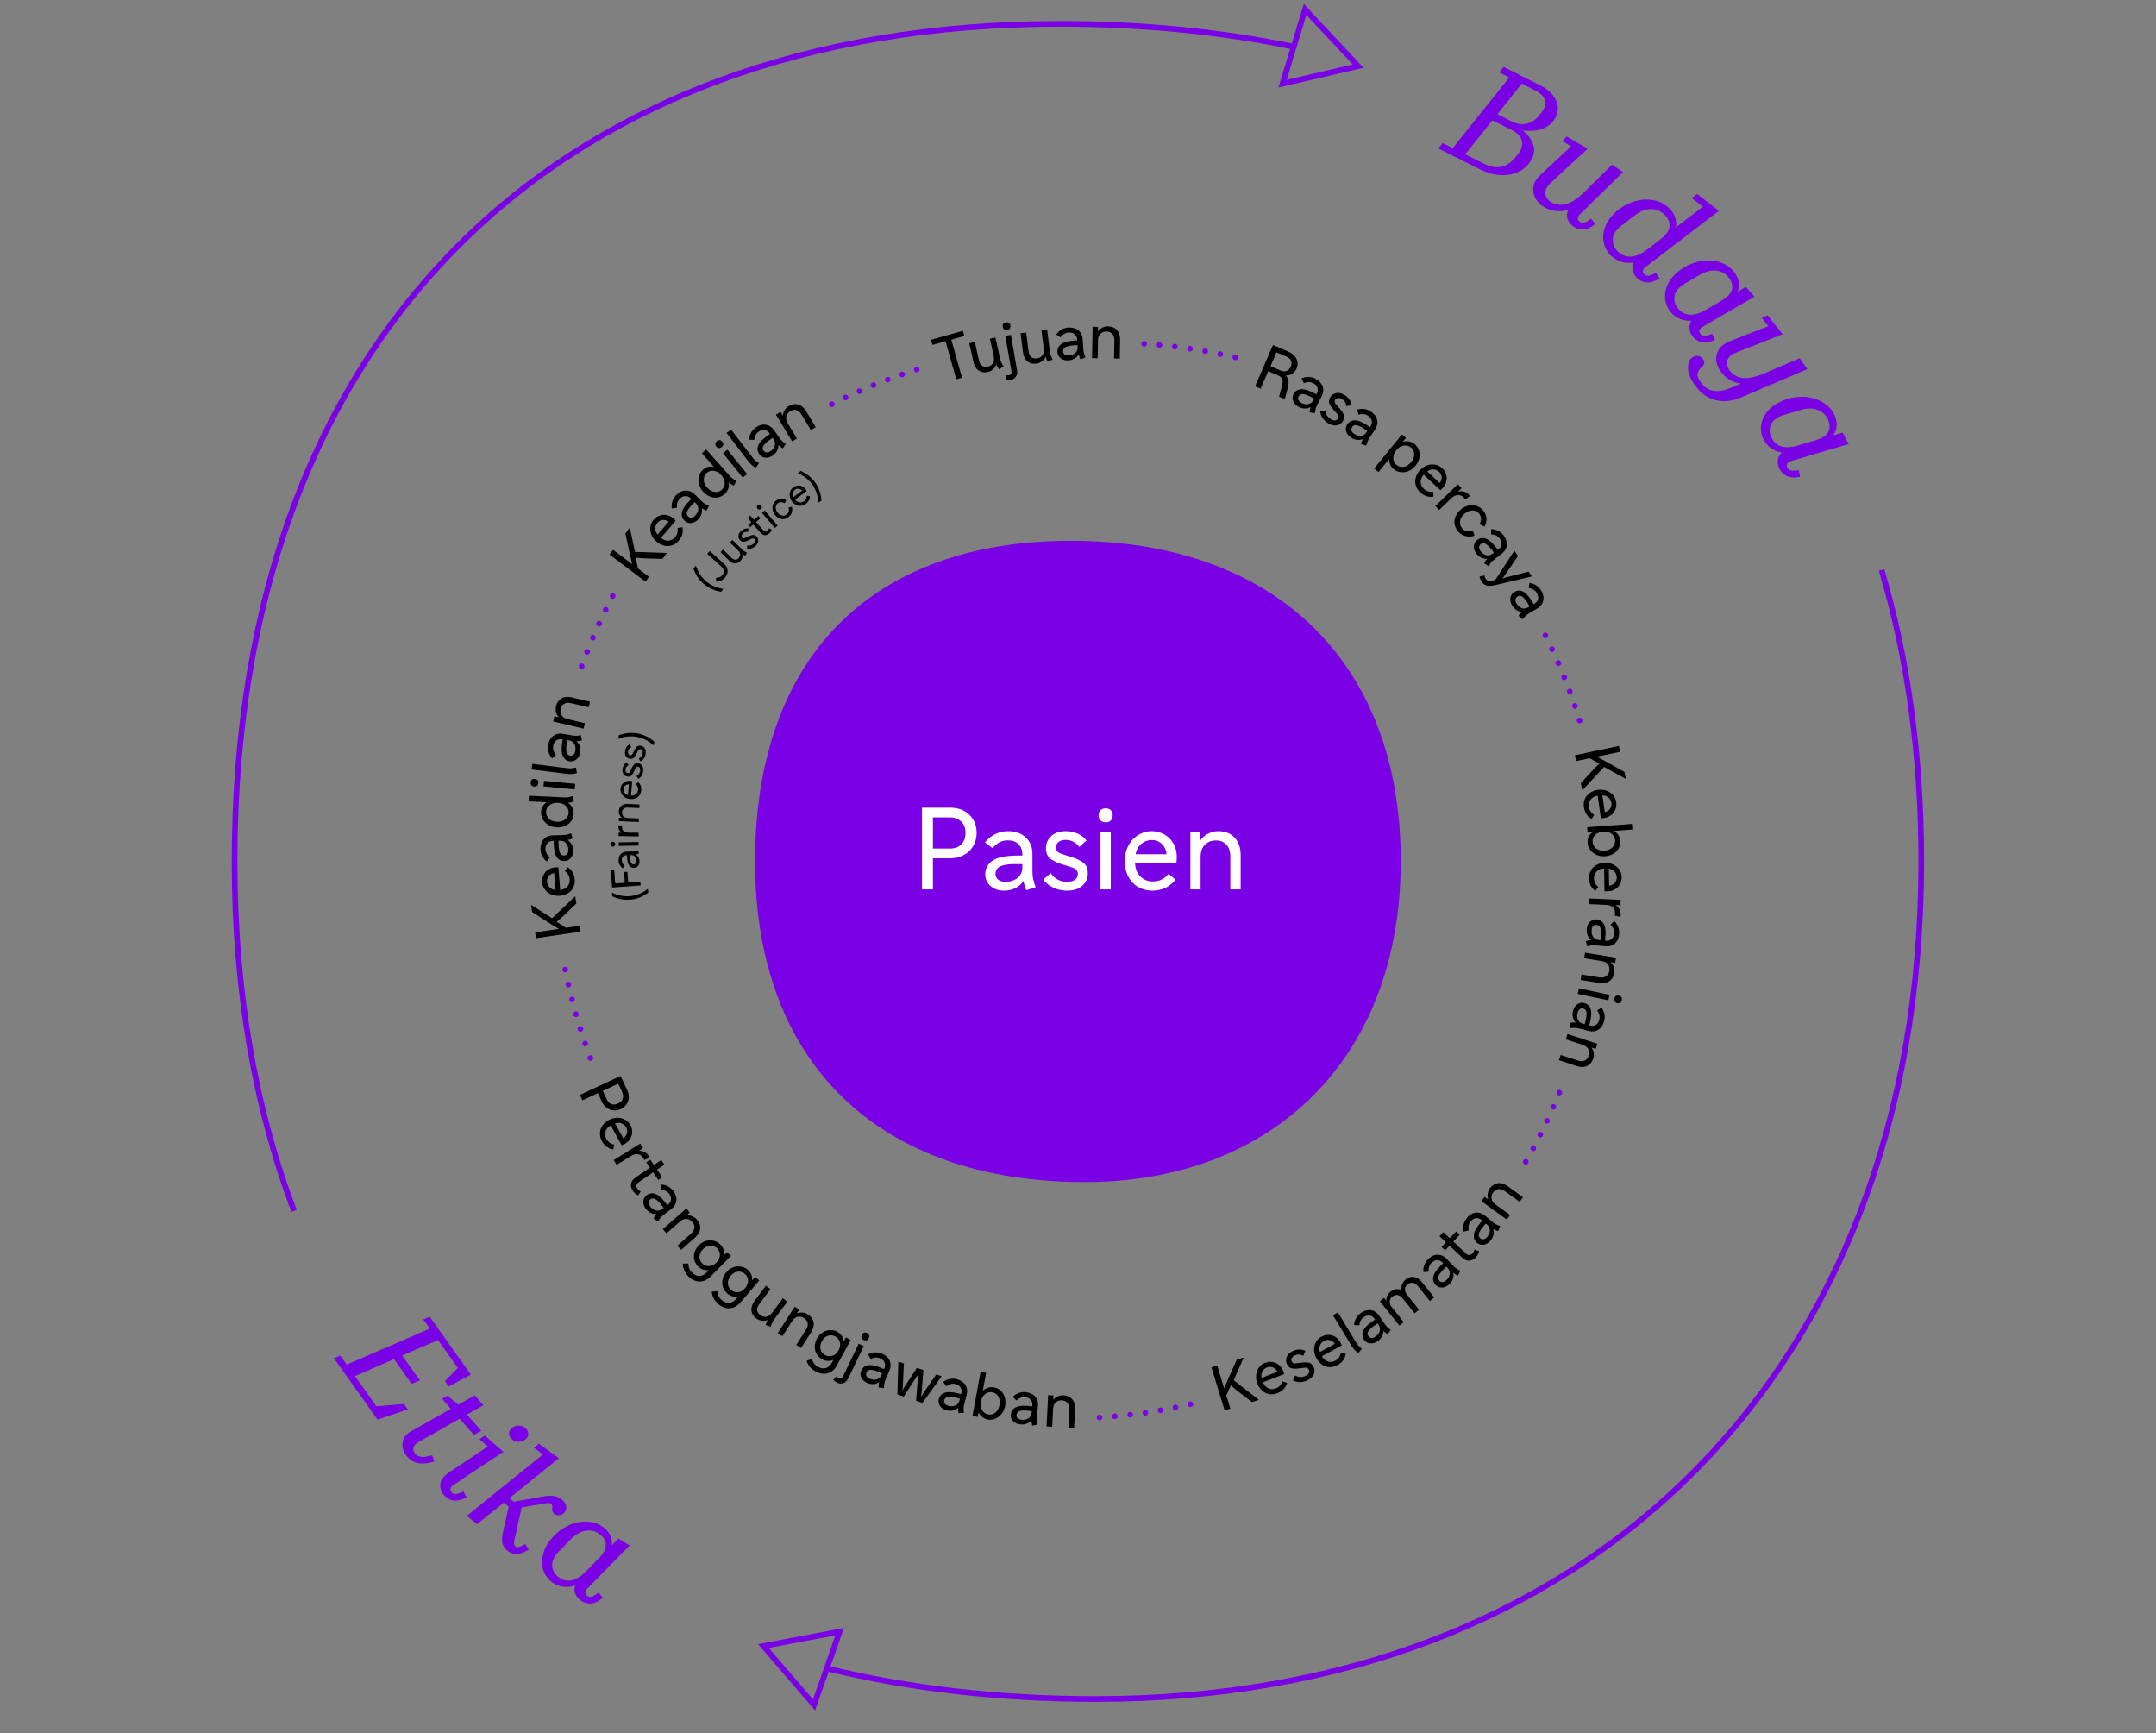 <?xml version="1.0" encoding="UTF-8"?>
<svg xmlns="http://www.w3.org/2000/svg" viewBox="0 0 380 305.38">
  <rect x="0" y="0" width="380" height="305.38" fill="#808080" stroke="none"/>
  <defs>
    <style>
      .cls-1 {
        fill: none;
        stroke: #7a00e6;
        stroke-miterlimit: 10;
      }

      .cls-1, .cls-2 {
        fill-rule: evenodd;
      }

      .cls-3 {
        fill: #fff;
      }

      .cls-4, .cls-2 {
        fill: #7a00e6;
      }
    </style>
  </defs>
  <g id="Patient">
    <path class="cls-2" d="m246.89,151.79c0-35.52-22.6-56.5-58.12-56.5s-55.69,20.98-55.69,56.5,21.79,56.5,58.11,56.5c33.1,0,55.69-21.8,55.69-56.5Z"/>
  </g>
  <g id="Culture_Ethics" data-name="Culture Ethics">
    <g>
      <path class="cls-4" d="m269.99,27.99c-.36.71-.86,1.3-1.49,1.77-.63.46-1.35.79-2.15.96-.8.18-1.66.2-2.59.07-.93-.13-1.87-.43-2.8-.9l-7.44-3.73.76-.96,1.77.89,9.97-12.45-1.77-.89.76-.96,6.37,3.2c1.37.69,2.31,1.55,2.82,2.58.51,1.03.51,2.06-.01,3.09-.46.92-1.23,1.59-2.29,2.01-1.07.42-2.24.51-3.53.3.92.74,1.53,1.55,1.83,2.43.3.88.24,1.75-.19,2.62Zm-3.55-5.08l-3.4-1.7-4.79,5.98,3.35,1.68c1.07.54,2.07.71,3,.51.93-.2,1.74-.73,2.45-1.61l.53-.66c.6-.74.81-1.5.65-2.27-.16-.77-.76-1.42-1.79-1.93Zm4.1-7l-2.32-1.17-4.3,5.39,2.5,1.26c.94.47,1.83.61,2.66.41s1.53-.64,2.08-1.33l.53-.66c.63-.77.83-1.49.6-2.17-.23-.68-.81-1.26-1.75-1.73Z"/>
      <path class="cls-4" d="m286.04,30.35l-7.54,7.38c-.28.27-.42.53-.4.77.01.24.14.44.37.59.22.15.45.2.7.15.24-.05.57-.22.98-.5l.28-.2.75.95-.33.23c-.63.44-1.23.68-1.8.72-.57.04-1.13-.12-1.69-.49-.47-.31-.82-.73-1.04-1.26s-.19-1.09.1-1.71c-.84.24-1.64.3-2.39.18-.75-.12-1.43-.38-2.04-.79-.92-.61-1.47-1.36-1.67-2.25-.2-.89-.05-1.71.45-2.46.09-.14.2-.28.34-.44s.28-.31.44-.46l5.38-4.98-1.6-.94.82-.78,3.68,2.14-6.44,5.95c-.16.15-.3.29-.41.42-.11.12-.21.25-.29.38-.31.47-.41.94-.28,1.42.13.47.42.87.9,1.18.31.2.65.35,1.03.44.38.09.77.11,1.19.07.61-.08,1.23-.31,1.85-.71s1.26-.92,1.91-1.57l4.83-4.75,1.96,1.3Z"/>
      <path class="cls-4" d="m284.12,45.23c-.46-.39-.82-.86-1.09-1.41-.27-.55-.43-1.14-.46-1.76s.06-1.27.29-1.95c.23-.67.61-1.33,1.15-1.96.68-.8,1.46-1.44,2.34-1.93.88-.49,1.77-.81,2.67-.96.9-.15,1.78-.13,2.65.06.87.19,1.62.57,2.27,1.12.59.51,1.01,1.08,1.26,1.72s.3,1.27.17,1.91l4.77-3.65-1.96-1.52.94-.71,3.84,2.97-12.91,9.87c-.31.24-.48.47-.5.71-.02.24.08.45.3.63.2.17.43.25.67.23s.59-.15,1.03-.38l.31-.17.63,1.03-.36.19c-.68.36-1.31.53-1.88.5-.57-.03-1.11-.26-1.61-.69-.41-.35-.69-.77-.84-1.28-.16-.51-.11-1.03.15-1.55-.72.13-1.41.1-2.06-.09-.65-.19-1.24-.5-1.76-.95Zm1.2-.78c.68.59,1.44.84,2.27.76.83-.08,1.71-.48,2.65-1.19l2.39-1.83c.49-.39.87-.77,1.15-1.13.28-.36.44-.75.48-1.15.04-.38-.03-.77-.22-1.18-.19-.41-.47-.77-.84-1.08-.63-.54-1.4-.81-2.29-.81-.89,0-1.82.38-2.79,1.13l-2.31,1.77c-1.02.78-1.53,1.6-1.55,2.48-.02.88.34,1.62,1.06,2.24Z"/>
      <path class="cls-4" d="m294.57,55.1c-.39-.43-.69-.93-.88-1.5-.2-.56-.27-1.16-.22-1.77.05-.62.23-1.25.55-1.88.32-.64.79-1.24,1.41-1.8.78-.7,1.63-1.25,2.56-1.62.93-.38,1.84-.59,2.75-.63.9-.04,1.77.08,2.59.37.82.29,1.51.74,2.07,1.36.53.58.86,1.2,1,1.86.14.66.09,1.3-.15,1.92l1.46-.85,1.54,1.71-9.13,5.3c-.34.2-.53.41-.58.64-.05.23.02.46.21.67.18.2.39.3.64.31.25.01.6-.07,1.07-.25l.32-.13.49,1.1-.38.14c-.72.27-1.36.36-1.92.26-.56-.1-1.07-.4-1.51-.89-.36-.4-.58-.86-.67-1.38-.09-.52.02-1.03.34-1.52-.73.03-1.4-.07-2-.31-.6-.24-1.13-.61-1.57-1.1Zm1.29-.63c.59.65,1.3.98,2.11.99s1.73-.29,2.73-.89l2.61-1.52c.63-.37,1.09-.72,1.39-1.04.29-.32.48-.67.57-1.04s.07-.76-.07-1.15-.36-.77-.67-1.11c-.54-.59-1.24-.94-2.11-1.03-.87-.09-1.83.17-2.89.79l-2.52,1.47c-1.11.64-1.73,1.39-1.87,2.23-.14.85.09,1.61.71,2.29Z"/>
      <path class="cls-4" d="m318.52,65.06l-11.59,4.95c-1.63.7-3.16.86-4.59.49-1.43-.37-2.65-1.26-3.64-2.68-.78-1.1-1.17-2.1-1.18-2.98,0-.88.24-1.5.74-1.85.3-.21.64-.3,1.01-.27s.67.22.9.54c.19.27.26.53.2.78-.06.25-.22.48-.47.7-.39.34-.63.7-.7,1.09-.07.39.11.9.55,1.52.6.86,1.36,1.36,2.26,1.51s1.98-.05,3.25-.59l1.57-.68c-.77-.11-1.46-.35-2.05-.73-.6-.37-1.09-.83-1.47-1.38-.68-.97-.94-1.88-.79-2.75.16-.86.6-1.56,1.34-2.07.14-.1.3-.19.48-.29.18-.1.38-.19.59-.27l6.74-2.63-1.16-1.48,1.04-.43,2.65,3.33-8.09,3.19c-.21.08-.38.16-.52.23-.14.07-.28.15-.42.25-.46.33-.73.73-.78,1.21s.09.97.44,1.48c.21.3.48.56.8.78.32.22.68.39,1.08.49.59.14,1.24.14,1.96,0s1.48-.38,2.3-.73l6.22-2.67,1.35,1.92Z"/>
      <path class="cls-4" d="m310.89,77.53c-.28-.51-.44-1.07-.5-1.66s.01-1.19.21-1.77.52-1.15.99-1.7c.46-.54,1.06-1.02,1.79-1.41.92-.5,1.88-.82,2.87-.97.99-.15,1.93-.14,2.82.04.89.17,1.7.5,2.43.97.73.48,1.29,1.08,1.69,1.81.37.69.55,1.37.54,2.04-.02.67-.22,1.28-.6,1.83l1.62-.48,1.09,2.02-10.13,2.98c-.38.11-.62.27-.72.49-.1.22-.08.45.05.7.13.23.31.39.55.46.24.07.6.08,1.1.01l.35-.04.22,1.19-.4.05c-.77.09-1.41.02-1.93-.21-.52-.23-.94-.64-1.26-1.22-.25-.47-.36-.97-.33-1.5.03-.53.27-1,.69-1.4-.72-.14-1.34-.4-1.87-.78s-.95-.86-1.27-1.45Zm1.4-.3c.42.78,1.02,1.26,1.81,1.46s1.75.13,2.87-.22l2.89-.85c.7-.21,1.23-.44,1.59-.68.36-.24.63-.54.8-.88.18-.34.25-.72.21-1.14-.04-.42-.17-.83-.39-1.24-.38-.7-.98-1.2-1.8-1.5s-1.82-.27-3,.09l-2.79.83c-1.23.36-2.01.94-2.35,1.73-.34.79-.29,1.59.15,2.4Z"/>
    </g>
    <g>
      <path class="cls-4" d="m66.55,250.14l-7.7-10.81,1.14-.47,1.13,1.59,14.64-6.34-1.15-1.61,1.12-.49,7.26,10.2-3.9,2.1-.68-.96,2.29-2.3-3.51-4.93-6.31,2.74,3.12,4.38-1.45.6-3.1-4.36-6.89,3,3.78,5.32,4.86-.42.68.96-5.34,1.81Z"/>
      <path class="cls-4" d="m85.18,247.62l-2.9,1.63,2.54,2.86-1.28.74-2.54-2.86-7.26,4.13c-.5.29-.79.62-.87.99-.08.37.03.73.33,1.06.24.27.55.45.93.52s.85.03,1.44-.11l.61-.14.38,1.1-.58.14c-.93.23-1.74.26-2.41.11-.67-.15-1.25-.51-1.75-1.07-.67-.76-.96-1.58-.86-2.46.1-.88.59-1.56,1.47-2.05l7.04-3.97-1.54-1.74.92-.55,1.94,1.55,2.88-1.62,1.53,1.72Z"/>
      <path class="cls-4" d="m79.07,259.5l6.91-4.61-1.48-1.31.95-.61,3.27,2.84-8.79,5.85c-.33.22-.51.44-.54.68-.03.24.05.45.26.65.19.19.41.28.66.27.25,0,.6-.11,1.06-.31l.32-.15.56,1.07-.37.16c-.7.31-1.34.44-1.91.38-.57-.06-1.09-.33-1.56-.79-.58-.57-.85-1.24-.81-2.01.04-.77.54-1.48,1.49-2.11Zm13.57-7.82c.3.29.46.6.47.93.02.33-.11.63-.38.91-.35.36-.78.54-1.29.54-.51,0-.94-.16-1.27-.49-.29-.28-.44-.58-.46-.9-.02-.32.11-.63.39-.92.36-.37.79-.55,1.29-.55s.92.16,1.25.49Z"/>
      <path class="cls-4" d="m89.43,273.25c-.48-.39-.77-.84-.88-1.34-.11-.5-.06-1.17.12-2.01l.99-4.42-.87-.71-4.71,3.81-1.8-1.47,13.42-10.83-1.59-1.17.87-.71,3.53,2.55-8.73,7.04.78.63,4.76-.86c1.01-.19,1.78-.24,2.3-.16.52.08.99.29,1.41.63.43.35.68.72.76,1.13.08.41-.01.77-.26,1.08-.24.3-.54.48-.9.54-.36.06-.67-.01-.93-.22-.17-.14-.28-.3-.33-.48-.05-.18-.06-.43-.02-.74.01-.12,0-.22-.04-.31-.04-.08-.1-.16-.19-.24-.08-.06-.19-.11-.32-.14-.14-.03-.31-.02-.52.03l-4.33.73-1.25,5.62c-.07.35-.1.62-.08.81.02.19.09.33.22.44.14.12.31.16.5.14.19-.03.44-.12.74-.28l.51-.27.58.99-.47.26c-.64.36-1.22.54-1.74.53-.52,0-1.02-.2-1.5-.59Z"/>
      <path class="cls-4" d="m97.54,278.97c-.49-.31-.91-.72-1.25-1.21s-.57-1.04-.68-1.65-.1-1.26.04-1.96c.14-.7.43-1.4.88-2.11.56-.89,1.24-1.63,2.04-2.24.79-.61,1.62-1.06,2.48-1.34.86-.28,1.73-.39,2.6-.33.87.06,1.66.31,2.36.76.66.42,1.15.93,1.46,1.52.31.59.43,1.23.37,1.89l1.18-1.2,1.94,1.24-7.4,7.53c-.28.28-.41.54-.39.77.02.24.14.43.38.58.22.14.46.19.7.13s.56-.23.97-.52l.28-.21.77.93-.33.24c-.62.45-1.22.71-1.79.76-.57.05-1.13-.1-1.69-.46-.45-.29-.79-.67-1.02-1.15-.23-.48-.25-1-.07-1.56-.7.23-1.37.3-2.01.23-.64-.07-1.25-.29-1.81-.65Zm1.08-.94c.74.47,1.51.61,2.3.4s1.59-.74,2.4-1.58l2.11-2.15c.51-.52.87-.98,1.06-1.37.2-.39.29-.77.28-1.16-.01-.38-.14-.75-.37-1.1-.23-.35-.55-.65-.94-.9-.67-.43-1.44-.57-2.3-.43s-1.72.65-2.58,1.53l-2.04,2.08c-.9.91-1.3,1.79-1.21,2.65.09.86.52,1.53,1.29,2.02Z"/>
    </g>
    <g>
      <path class="cls-3" d="m162.51,142.32h4.94c1.4,0,2.53.41,3.39,1.24.86.83,1.29,1.89,1.29,3.18,0,.67-.12,1.28-.36,1.84-.24.56-.57,1.04-.98,1.43-.41.39-.91.7-1.48.91s-1.19.32-1.86.32h-3.02v5.48h-1.92v-14.4Zm4.94,1.72h-3.02v5.48h3.02c.83,0,1.49-.24,1.98-.73.49-.49.74-1.17.74-2.05s-.26-1.52-.77-1.99c-.51-.47-1.16-.71-1.95-.71Z"/>
      <path class="cls-3" d="m177.67,146.46c1.31,0,2.35.37,3.13,1.11.78.74,1.17,1.72,1.17,2.93v3.04c0,.53.04.98.12,1.35.08.37.23.85.44,1.45l-1.64.52c-.12-.27-.22-.53-.3-.8-.08-.27-.15-.55-.2-.84-.37.57-.86,1-1.46,1.29-.6.29-1.24.43-1.92.43-1,0-1.81-.27-2.43-.82-.62-.55-.93-1.23-.93-2.04s.28-1.52.85-2.07c.57-.55,1.42-.92,2.57-1.09.44-.07.92-.11,1.43-.14.51-.03,1.08-.03,1.69-.02v-.22c0-.75-.23-1.34-.69-1.79-.46-.45-1.08-.67-1.87-.67-.53,0-1.02.11-1.46.34s-.85.57-1.22,1.04l-1.34-1.02c.48-.61,1.07-1.1,1.77-1.45.7-.35,1.46-.53,2.29-.53Zm-2.22,7.52c0,.41.15.75.46,1.01.31.26.74.39,1.3.39.85,0,1.56-.23,2.13-.68.57-.45.85-1.08.85-1.88v-.56c-.63-.01-1.19-.01-1.7,0s-.97.07-1.38.15c-.57.11-.99.29-1.26.55-.27.26-.4.6-.4,1.01Z"/>
      <path class="cls-3" d="m188.01,156.94c-.72,0-1.45-.15-2.19-.45-.74-.3-1.39-.8-1.95-1.49l1.32-1.14c.43.57.88.97,1.35,1.19.47.22.98.33,1.51.33.65,0,1.14-.13,1.45-.38.31-.25.47-.57.47-.96,0-.55-.29-.92-.88-1.13-.59-.21-1.23-.41-1.93-.62-.7-.21-1.34-.51-1.93-.9-.59-.39-.88-1.05-.88-1.97,0-.81.31-1.51.93-2.09.62-.58,1.48-.87,2.57-.87.77,0,1.48.15,2.11.44s1.15.69,1.55,1.2l-1.28,1.14c-.29-.4-.65-.71-1.06-.92-.41-.21-.85-.32-1.32-.32-.56,0-.99.13-1.29.38-.3.25-.45.56-.45.92,0,.53.29.9.88,1.11.59.21,1.23.42,1.93.63.7.21,1.34.52,1.93.91.59.39.88,1.05.88,1.97,0,.83-.31,1.54-.94,2.13-.63.59-1.55.89-2.78.89Z"/>
      <path class="cls-3" d="m194.85,142.44c.4,0,.71.11.93.33.22.22.33.52.33.91s-.11.69-.33.9c-.22.21-.52.32-.89.32s-.69-.11-.92-.32c-.23-.21-.34-.51-.34-.9s.11-.69.33-.91.52-.33.89-.33Zm-.88,4.24h1.8v10.04h-1.8v-10.04Z"/>
      <path class="cls-3" d="m202.97,146.46c.64,0,1.23.12,1.78.35.55.23,1.02.55,1.41.95.39.4.7.88.92,1.43.22.55.33,1.14.33,1.77,0,.17,0,.35-.02.54-.01.19-.03.36-.04.52h-7.3c.05,1.08.38,1.9.97,2.46.59.56,1.31.84,2.15.84.57,0,1.09-.11,1.55-.33.46-.22.88-.56,1.25-1.01l1.2,1.02c-.49.65-1.09,1.14-1.78,1.46-.69.32-1.45.48-2.28.48-.68,0-1.32-.12-1.92-.36-.6-.24-1.12-.58-1.55-1.03-.43-.45-.78-1-1.03-1.65s-.38-1.38-.38-2.18c0-.75.12-1.44.37-2.09.25-.65.58-1.2,1.01-1.67s.93-.83,1.51-1.1,1.2-.4,1.85-.4Zm0,1.56c-.67,0-1.26.22-1.79.66-.53.44-.87,1.05-1.03,1.84h5.46c-.05-.71-.32-1.3-.8-1.78s-1.09-.72-1.84-.72Z"/>
      <path class="cls-3" d="m218.67,156.72h-1.82v-5.68c0-.99-.23-1.72-.7-2.21-.47-.49-1.08-.73-1.84-.73s-1.4.24-1.92.73c-.52.49-.78,1.22-.78,2.21v5.68h-1.8v-10.04h1.72v1.44c.41-.57.9-.99,1.47-1.26.57-.27,1.16-.4,1.77-.4,1.16,0,2.1.37,2.82,1.12.72.75,1.08,1.81,1.08,3.2v5.94Z"/>
    </g>
  </g>
  <g id="Dots">
    <path class="cls-4" d="m193.31,249.8c-.02-.28.19-.51.47-.53h0c.27-.02.51.19.53.47h0c.01.27-.2.51-.47.53h0c-.05,0-.09,0-.14-.01h0c-.21-.05-.38-.23-.39-.46Zm2.7-.2c-.03-.27.17-.52.45-.54h0c.27-.02.51.18.54.45h0c.02.28-.18.52-.46.54h0c-.05.01-.11,0-.16,0h0c-.2-.05-.37-.23-.38-.45Zm2.69-.27c-.03-.27.16-.52.43-.55h0c.28-.04.53.16.56.43h0c.03.27-.16.52-.43.56h0c-.06,0-.11,0-.17,0h0c-.19-.04-.36-.22-.38-.44Zm2.68-.33c-.04-.28.15-.53.42-.57h0c.28-.04.53.15.57.42h0c.04.28-.15.53-.42.57h0c-.06,0-.13.01-.18,0h0c-.19-.04-.35-.21-.39-.42Zm2.66-.42c-.04-.27.14-.53.41-.57h0c.28-.05.53.13.59.4h0c.04.28-.14.53-.41.58h0c-.07,0-.14.01-.2,0h0c-.19-.04-.34-.2-.38-.4Zm2.65-.48c-.05-.27.12-.54.39-.59h0c.27-.06.54.11.59.39h0c.06.27-.12.53-.39.59h0c-.07.02-.14,0-.2,0h0c-.19-.04-.35-.19-.38-.38Zm2.64-.56c-.06-.27.1-.54.37-.6h0c.27-.06.54.1.6.37h0c.06.27-.1.54-.37.6h0c-.07.01-.16.02-.23,0h0c-.19-.04-.33-.19-.38-.37Zm-105.75-60.95h0c-.09-.25.04-.55.3-.64h0c.26-.1.55.04.64.29h0c.09.25-.04.55-.29.65h0c-.11.04-.23.04-.34,0h0c-.13-.04-.25-.16-.31-.31Zm-.91-2.56c-.09-.25.05-.54.31-.63h0c.26-.09.54.06.63.31h0c.09.26-.05.55-.31.63h0c-.11.05-.22.04-.33,0h0c-.14-.05-.25-.16-.31-.31Zm-.85-2.58c-.08-.26.06-.54.33-.63h0c.26-.08.55.07.63.33h0c.08.27-.07.55-.33.63h0c-.11.04-.21.03-.32,0h0c-.14-.05-.26-.16-.31-.33Zm-.78-2.61c-.07-.26.08-.53.34-.61h0c.27-.08.54.08.62.35h0c.07.27-.09.54-.34.61h0c-.1.03-.21.02-.29,0h0c-.15-.05-.28-.17-.33-.34Zm-.7-2.61h0c-.07-.27.09-.54.36-.61h0c.27-.07.53.08.61.35h0c.07.28-.1.55-.36.62h0c-.1.02-.2.02-.28-.01h0c-.16-.05-.29-.18-.32-.35Zm-.64-2.64c-.06-.27.11-.53.38-.6h0c.26-.06.53.12.6.38h0c.06.27-.12.53-.38.6h0c-.09.02-.18.01-.27-.02h0c-.16-.05-.29-.18-.33-.37Zm-.56-2.65c-.06-.27.13-.54.4-.59h0c.27-.05.53.13.58.4h0c.06.27-.13.53-.4.58h0c-.08.02-.17.01-.25-.01h0c-.17-.06-.3-.2-.34-.38Zm169.53,34.21c-.24-.14-.32-.45-.18-.69h0c.13-.24.44-.32.68-.18h0c.24.14.32.44.19.68h0c-.09.16-.26.25-.43.25h0c-.08,0-.17-.02-.25-.06Zm1.33-2.37c-.24-.13-.33-.43-.2-.67h0c.13-.25.43-.34.67-.21h0c.25.13.34.44.21.68h0c-.09.17-.27.26-.44.26h0c-.08,0-.16,0-.24-.06Zm1.26-2.39c-.25-.13-.34-.43-.22-.67h0c.12-.25.42-.35.67-.23h0c.25.13.35.43.22.68h0c-.09.17-.26.27-.44.27h0c-.08,0-.16-.02-.23-.05Zm1.2-2.43c-.25-.12-.36-.42-.24-.67h0c.11-.25.41-.36.66-.24h0c.25.12.36.41.24.66h0c-.08.18-.26.29-.45.29h0c-.07,0-.14,0-.21-.04Zm1.13-2.47c-.26-.11-.37-.41-.26-.66h0c.11-.25.4-.37.65-.26h0c.26.11.37.41.26.66h0c-.08.19-.26.3-.45.3h0c-.07,0-.14-.01-.2-.04Zm1.06-2.5c-.26-.1-.38-.39-.28-.65h0c.1-.25.39-.38.65-.27h0c.26.1.38.39.28.65h0c-.08.19-.27.31-.47.31h0c-.06,0-.12-.01-.18-.04ZM102.36,117.87c-.26-.09-.39-.38-.3-.64h0c.09-.26.38-.39.64-.3h0c.26.09.39.37.3.63h0c-.08.23-.31.36-.54.33h0s-.07-.02-.11-.02Zm.94-2.54c-.25-.1-.38-.39-.28-.65h0c.1-.26.39-.38.65-.28h0c.25.1.38.39.28.65h0c-.09.21-.31.33-.53.3h0s-.08-.01-.12-.03Zm1.01-2.51c-.26-.1-.37-.4-.27-.65h0c.11-.26.4-.38.66-.27h0c.25.1.37.4.27.65h0c-.09.21-.32.33-.53.3h0s-.08-.02-.13-.04Zm1.08-2.48c-.25-.11-.36-.41-.25-.66h0c.11-.26.41-.36.66-.25h0c.26.11.37.41.25.66h0c-.09.21-.3.31-.51.29h0s-.1-.01-.15-.04Zm1.15-2.45c-.25-.12-.35-.43-.22-.67h0c.12-.25.42-.35.66-.23h0c.25.12.35.42.24.67h0c-.1.2-.31.3-.52.28h0s-.1-.02-.16-.04Zm1.22-2.43c-.25-.12-.35-.43-.21-.67h0c.13-.24.43-.34.67-.21h0c.25.12.34.43.21.67h0c-.11.19-.31.29-.51.27h0c-.06,0-.12-.03-.16-.06Zm170.17,21.64h0c-.08-.26.07-.55.33-.62h0c.27-.08.55.07.62.33h0c.09.26-.07.55-.33.62h0c-.06.01-.12.03-.18.02h0c-.2-.02-.38-.15-.44-.36Zm-.83-2.55h.01c-.1-.26.05-.55.3-.64h0c.26-.09.55.06.64.31h0c.09.26-.06.55-.31.64h0c-.06.03-.13.03-.2.02h0c-.19-.02-.36-.14-.43-.34Zm-.89-2.52c-.1-.26.04-.55.3-.65h0c.26-.1.54.03.64.29h0c.1.26-.04.55-.29.65h0c-.07.02-.14.03-.21.02h0c-.19-.02-.36-.13-.43-.32Zm-.97-2.51c-.1-.25.03-.54.27-.65h0c.26-.1.55.03.66.28h0c.1.26-.03.55-.29.66h0c-.07.02-.15.04-.22.03h0c-.18-.01-.35-.13-.42-.32Zm-1.04-2.48c-.11-.25,0-.54.27-.65h0c.25-.12.54,0,.65.26h0c.11.25,0,.55-.26.66h0c-.07.03-.16.05-.24.04h0c-.17-.01-.34-.13-.42-.31Zm-1.1-2.44c-.12-.25-.01-.55.24-.66h0c.25-.12.55-.01.67.24h0c.11.25,0,.55-.25.66h0c-.08.04-.16.06-.25.05h0c-.17-.01-.33-.12-.41-.28Zm-1.17-2.42c-.12-.25-.02-.55.22-.67h0c.25-.12.55-.02.67.23h0c.13.24.02.54-.22.66h0c-.08.04-.18.07-.27.06h0c-.17-.01-.33-.12-.41-.28Zm-125.76-40.72c-.12-.25-.04-.54.21-.68h0c.25-.12.55-.02.68.22h0c.12.25.02.54-.22.67h0c-.08.05-.17.06-.25.05h0c-.17-.01-.33-.1-.41-.27Zm2.41-1.21c-.11-.25-.02-.54.23-.67h0c.26-.11.55,0,.67.24h0c.12.25.02.54-.23.67h0c-.08.03-.16.05-.24.04h0c-.18-.01-.34-.11-.42-.29Zm2.45-1.13c-.11-.25,0-.54.25-.65h0c.26-.11.55,0,.67.25h0c.1.26,0,.55-.26.66h0c-.07.04-.15.04-.23.04h0c-.18-.01-.34-.11-.42-.3Zm2.47-1.06c-.1-.26.03-.55.27-.65h0c.26-.1.55.02.65.27h0c.1.26-.02.55-.27.65h0c-.07.04-.14.04-.22.04h0c-.18-.01-.35-.12-.43-.31Zm2.51-1c-.1-.26.04-.54.29-.64h0c.26-.09.55.04.64.29h0c.09.26-.04.55-.29.64h0c-.07.03-.14.04-.2.04h0c-.2-.01-.37-.13-.44-.33Zm2.53-.93c-.08-.26.06-.55.31-.63h0c.27-.09.55.05.64.3h0c.08.27-.06.55-.31.64h0c-.06.03-.13.03-.19.03h0c-.2-.01-.38-.15-.45-.34Zm2.56-.86c-.08-.27.06-.55.32-.63h0c.27-.08.55.07.63.33h0c.08.27-.07.55-.33.63h0c-.06.02-.12.02-.18.02h0c-.2-.01-.38-.15-.44-.35Zm56.51-1.82c-.27-.06-.44-.33-.37-.59h0c.06-.27.33-.44.6-.38h0c.26.07.43.34.37.6h0c-.04.18-.17.32-.34.37h0c-.08.02-.17.03-.26,0Zm-2.63-.57c-.27-.06-.45-.32-.39-.59h0c.06-.28.32-.45.59-.39h0c.27.05.45.32.39.59h0c-.04.18-.17.33-.34.38h0c-.08.02-.16.03-.25.01Zm-2.65-.51c-.27-.05-.45-.31-.4-.58h0c.05-.28.31-.45.57-.41h0c.28.05.45.31.41.58h0c-.04.19-.18.34-.35.39h0c-.07.02-.15.03-.24.01Zm-2.66-.43h0c-.27-.04-.46-.3-.42-.57h0c.04-.27.3-.46.57-.43h0c.28.05.46.3.42.57h0c-.03.2-.17.35-.35.4h0c-.08.02-.15.04-.22.03Zm-2.67-.36c-.27-.04-.48-.28-.44-.56h0c.03-.27.27-.46.56-.44h0c.27.03.47.28.44.55h0c-.02.21-.17.37-.35.42h0c-.07.02-.14.02-.2.02Zm-2.69-.29c-.27-.02-.47-.27-.45-.54h0c.03-.28.27-.48.55-.45h0c.27.03.47.27.45.54h0c-.02.21-.17.38-.35.43h0c-.07.02-.13.03-.2.02Zm-2.68-.21h0c-.28-.02-.49-.26-.47-.53h0c.02-.28.26-.49.53-.47h0c.28.02.48.26.46.54h0c0,.21-.15.38-.34.44h0c-.06.02-.12.03-.18.03Z"/>
  </g>
  <g id="List_2" data-name="List 2">
    <g>
      <path d="m164.11,59.87l5.6-1.58.26.91-2.3.65,1.89,6.71-1.01.28-1.9-6.71-2.3.65-.26-.91Z"/>
      <path d="m174.47,59.69l.97-.21.81,3.66c.06.29.14.53.23.72s.22.43.41.73l-.82.47c-.1-.14-.18-.27-.26-.41-.08-.14-.14-.28-.2-.44-.14.38-.35.68-.62.9-.27.22-.57.37-.9.44-.61.13-1.14.05-1.6-.26s-.76-.81-.92-1.52l-.73-3.29.98-.22.71,3.22c.1.47.29.8.57.98s.6.23.98.15c.4-.09.71-.29.92-.6s.26-.73.15-1.24l-.68-3.09Z"/>
      <path d="m177.28,56.8c.22-.04.4,0,.54.09s.23.25.26.46c.04.21,0,.38-.09.52-.1.14-.25.22-.45.26-.21.04-.39,0-.53-.09-.14-.09-.23-.25-.27-.46-.04-.21,0-.38.09-.52s.25-.23.45-.26Zm.9,2.21l1.07,6.2c.08.48.01.87-.21,1.19-.22.32-.54.51-.96.58-.15.03-.29.04-.43.03-.13,0-.27-.02-.4-.05l.12-.86c.08.02.16.02.23.03.07,0,.14,0,.21-.01.18-.03.31-.11.39-.22.08-.12.1-.28.07-.49l-1.08-6.23.98-.17Z"/>
      <path d="m183.58,58.25l.98-.12.47,3.72c.04.3.09.54.16.74.07.19.18.45.34.76l-.86.4c-.08-.14-.16-.29-.22-.43-.06-.14-.11-.29-.16-.45-.18.36-.41.64-.7.84-.29.19-.6.31-.94.36-.62.08-1.14-.06-1.57-.4-.43-.35-.69-.88-.78-1.6l-.42-3.34.99-.12.41,3.27c.06.48.22.82.48,1.03.26.21.58.29.97.24.41-.05.73-.22.97-.52.24-.29.33-.7.26-1.22l-.39-3.14Z"/>
      <path d="m188.33,57.72c.72-.04,1.3.12,1.76.5.45.38.7.9.74,1.57l.1,1.67c.02.29.06.54.11.74.06.2.15.46.29.78l-.88.34c-.08-.14-.14-.29-.19-.43-.05-.14-.1-.29-.14-.45-.19.33-.44.58-.76.76-.32.18-.67.28-1.04.3-.55.03-1-.09-1.36-.37-.36-.28-.55-.64-.58-1.09-.03-.45.1-.84.4-1.17.29-.32.75-.55,1.37-.69.24-.05.5-.09.78-.13s.59-.05.93-.07v-.12c-.03-.41-.18-.73-.45-.96-.27-.23-.62-.33-1.05-.3-.29.02-.56.1-.79.24-.23.14-.45.34-.63.61l-.77-.51c.24-.35.55-.64.92-.86s.79-.34,1.24-.37Zm-.96,4.2c.01.23.11.41.29.54s.42.19.73.17c.47-.03.85-.18,1.15-.45.3-.27.43-.62.4-1.06l-.02-.31c-.34.01-.66.04-.93.06-.28.03-.53.07-.75.13-.31.08-.54.19-.67.34s-.2.34-.19.57Z"/>
      <path d="m197.36,63.19l-1-.02.05-3.12c0-.54-.11-.95-.37-1.22s-.59-.41-1.01-.42-.77.12-1.06.38c-.29.26-.44.67-.45,1.21l-.05,3.12-.99-.02.09-5.52.95.02v.79c.22-.31.49-.54.81-.68.31-.14.64-.21.98-.2.64.01,1.15.22,1.54.64s.58,1.01.57,1.77l-.05,3.27Z"/>
    </g>
    <g>
      <path d="m224.4,60.8l2.72,1.18c.67.29,1.14.72,1.39,1.27.25.55.26,1.12,0,1.71-.18.4-.43.71-.78.92-.34.21-.72.31-1.13.29.27.25.43.55.48.9.06.35.03.73-.08,1.15l-.55,2.11-1.01-.44.55-2.05c.1-.39.11-.72.02-1-.09-.28-.36-.52-.8-.71l-1.69-.73-1.34,3.09-.97-.42,3.15-7.26Zm2.35,2.05l-1.76-.76-1.06,2.44,1.76.76c.4.17.76.2,1.08.07.32-.12.57-.38.74-.76.16-.37.17-.71.03-1.03-.14-.32-.4-.56-.79-.73Z"/>
      <path d="m231.87,66.76c.64.33,1.05.78,1.25,1.33.19.56.14,1.13-.17,1.73l-.77,1.48c-.14.26-.23.49-.28.69-.05.2-.1.47-.15.82l-.93-.16c0-.16.03-.32.06-.47s.07-.3.12-.46c-.33.19-.67.27-1.04.26-.37-.01-.71-.1-1.05-.28-.49-.25-.81-.59-.98-1.02s-.14-.83.06-1.23c.21-.4.52-.67.94-.8.42-.13.93-.09,1.53.12.23.08.48.18.73.29.26.12.53.26.83.42l.06-.11c.19-.36.23-.71.12-1.05-.11-.33-.36-.6-.74-.8-.26-.13-.53-.2-.8-.2-.27,0-.56.07-.86.2l-.4-.84c.39-.18.8-.26,1.23-.26.43,0,.85.11,1.25.32Zm-2.99,3.11c-.1.2-.12.4-.03.61s.26.38.54.52c.42.22.82.29,1.21.21.39-.08.69-.31.89-.7l.14-.27c-.3-.17-.58-.31-.83-.43s-.49-.21-.71-.28c-.31-.09-.56-.11-.75-.05s-.35.19-.45.39Z"/>
      <path d="m234.09,74.58c-.34-.2-.64-.48-.91-.83-.27-.35-.43-.77-.5-1.25l.94-.17c.04.39.14.71.3.94s.37.43.62.58c.31.18.57.26.79.23s.38-.14.49-.32c.15-.26.12-.52-.1-.78-.22-.26-.47-.54-.74-.83-.27-.29-.49-.62-.66-.97-.17-.35-.12-.74.14-1.18.23-.38.57-.63,1.03-.73s.94,0,1.46.31c.37.22.66.48.87.8s.35.65.4,1l-.93.18c-.03-.27-.11-.52-.24-.73s-.31-.39-.53-.52c-.27-.16-.5-.22-.72-.18s-.37.14-.47.31c-.15.25-.11.51.1.77.22.26.46.54.74.84s.49.62.66.97c.17.35.12.74-.14,1.18-.23.39-.58.64-1.04.74-.46.1-.98-.01-1.56-.36Z"/>
      <path d="m241.63,72.52c.6.4.96.89,1.09,1.47.13.58,0,1.14-.37,1.7l-.93,1.39c-.16.24-.28.46-.36.65s-.16.46-.24.8l-.91-.27c.03-.16.06-.31.11-.46s.1-.29.17-.44c-.35.15-.7.19-1.06.14-.36-.05-.7-.18-1.01-.39-.46-.31-.74-.68-.86-1.12-.12-.44-.05-.85.2-1.22.25-.38.59-.6,1.02-.68.43-.08.93.02,1.51.29.22.1.45.23.7.38.24.15.5.32.78.51l.07-.1c.23-.34.31-.68.23-1.03s-.29-.64-.65-.88c-.24-.16-.5-.26-.77-.29-.27-.03-.56,0-.88.1l-.3-.88c.41-.13.83-.17,1.25-.12.43.05.83.21,1.21.46Zm-3.32,2.75c-.13.19-.16.39-.1.6s.22.41.47.58c.39.26.78.38,1.18.34.4-.03.72-.23.96-.6l.17-.26c-.28-.2-.54-.37-.78-.52-.24-.15-.46-.26-.68-.35-.29-.13-.54-.17-.74-.14-.2.04-.37.15-.49.34Z"/>
      <path d="m242.2,82.55l4.88-5.99.73.6-.58.71c.36-.12.73-.15,1.1-.08s.7.22,1,.46c.28.23.49.49.64.8.15.31.23.63.25.97.01.34-.04.68-.17,1.04s-.32.7-.58,1.02c-.25.31-.55.56-.87.75-.33.19-.66.31-1.01.36s-.69.03-1.02-.05c-.34-.08-.65-.23-.92-.46-.28-.23-.49-.5-.63-.82-.13-.31-.19-.64-.17-1l-1.88,2.31-.77-.63Zm6.46-3.7c-.36-.29-.78-.41-1.25-.34s-.91.34-1.31.82c-.19.24-.34.48-.42.73-.09.25-.12.49-.11.72,0,.23.07.44.17.64.1.2.24.37.41.51.35.29.77.4,1.25.33s.91-.34,1.31-.82c.2-.24.34-.49.43-.74.08-.25.12-.49.11-.71-.01-.23-.06-.44-.16-.64-.1-.2-.23-.37-.4-.51Z"/>
      <path d="m254.2,82.5c.26.24.45.51.58.81.13.3.2.6.21.91,0,.31-.05.62-.17.92-.12.31-.3.58-.53.84-.06.07-.14.14-.21.21-.08.07-.15.13-.21.19l-2.94-2.74c-.38.45-.56.91-.53,1.35s.21.83.55,1.14c.23.21.48.36.75.45s.56.1.88.06l.1.86c-.44.08-.86.05-1.26-.08-.4-.13-.76-.35-1.1-.66-.27-.25-.49-.54-.64-.86-.15-.32-.23-.65-.24-1s.06-.69.2-1.05.36-.7.66-1.02c.28-.3.59-.53.93-.7.34-.17.69-.27,1.03-.29s.69.01,1.02.12c.33.11.63.29.89.53Zm-.58.63c-.27-.25-.59-.39-.97-.41s-.75.1-1.1.35l2.2,2.05c.24-.3.36-.64.35-1.02s-.17-.7-.47-.98Z"/>
      <path d="m252.98,89.17l3.97-3.84.66.68-.64.62c.38-.09.72-.09,1.05,0,.33.09.62.26.87.53.04.04.08.09.12.14.04.05.07.09.09.12l-.85.59c-.03-.05-.07-.1-.11-.16-.04-.05-.09-.11-.14-.16-.31-.32-.65-.47-1.05-.45-.39.02-.77.2-1.13.54l-2.16,2.09-.69-.71Z"/>
      <path d="m257.69,93.09c.23.26.51.42.84.5s.68.04,1.05-.1l.31.9c-.52.18-1.04.21-1.56.08s-.96-.39-1.32-.8c-.26-.3-.44-.62-.55-.96s-.14-.68-.1-1.02.15-.68.34-1,.43-.63.75-.9c.3-.27.63-.46.99-.59s.71-.19,1.05-.18c.35,0,.68.08,1.01.23.33.14.61.35.85.63.37.42.58.89.63,1.41.05.51-.06,1.02-.33,1.51l-.89-.43c.2-.33.29-.67.27-1.02-.03-.34-.15-.63-.36-.88-.3-.34-.69-.52-1.16-.52-.47,0-.94.19-1.4.6-.47.41-.73.85-.78,1.32-.05.47.07.88.38,1.23Z"/>
      <path d="m265,94.33c.44.57.63,1.15.57,1.74-.06.59-.35,1.09-.88,1.49l-1.32,1.02c-.23.18-.41.35-.55.51-.13.16-.29.38-.48.68l-.78-.54c.08-.14.16-.27.25-.4.09-.12.19-.25.3-.37-.38.03-.73-.04-1.05-.2-.33-.17-.6-.4-.83-.69-.34-.44-.49-.88-.46-1.33.03-.45.22-.82.58-1.09.36-.28.76-.39,1.19-.33.43.06.88.31,1.34.75.18.17.36.36.54.58.18.21.38.46.58.73l.1-.07c.32-.25.51-.55.55-.9.04-.35-.07-.7-.34-1.04-.18-.23-.39-.41-.64-.52-.25-.12-.53-.18-.86-.18v-.93c.42,0,.83.1,1.22.28s.72.46,1,.82Zm-4.02,1.56c-.18.14-.27.32-.29.54s.08.45.27.7c.29.37.62.6,1.01.7.39.09.76,0,1.1-.26l.24-.19c-.21-.28-.4-.52-.58-.74s-.36-.4-.53-.55c-.24-.21-.46-.33-.66-.36-.2-.03-.39.03-.57.17Z"/>
      <path d="m270.01,101.57l-6.42,1.52c-.63.15-1.14.18-1.51.1-.37-.09-.68-.32-.94-.7-.08-.12-.16-.26-.22-.4s-.11-.31-.14-.48l.86-.22c.01.12.04.24.08.33.04.1.08.19.14.27.12.18.26.29.41.35.15.06.35.06.59,0l.69-.16,3.36-5.14.63.93-2.28,3.35-.46.62.73-.22,3.89-1,.6.87Z"/>
      <path d="m271.64,104.04c.37.62.49,1.21.36,1.79-.13.58-.48,1.04-1.05,1.38l-1.43.86c-.25.15-.45.3-.6.44-.15.14-.34.35-.56.62l-.71-.63c.09-.13.19-.25.29-.37.1-.11.22-.22.34-.33-.38-.01-.72-.12-1.02-.32s-.55-.46-.75-.78c-.28-.47-.38-.93-.3-1.38.08-.45.32-.79.7-1.02.39-.23.8-.29,1.22-.18.42.11.83.41,1.24.91.16.19.31.4.47.64.16.23.32.5.49.79l.1-.06c.35-.21.57-.49.65-.83.08-.34,0-.7-.21-1.07-.15-.25-.34-.45-.57-.59-.23-.14-.51-.24-.84-.28l.1-.92c.42.05.82.2,1.18.43.36.23.66.54.9.93Zm-4.18,1.08c-.2.12-.31.28-.35.5s.02.46.18.72c.24.4.55.67.92.81.37.14.75.1,1.13-.13l.26-.16c-.17-.3-.33-.57-.49-.8-.15-.23-.31-.44-.46-.61-.21-.24-.42-.39-.62-.44-.2-.05-.39-.02-.59.1Z"/>
    </g>
    <g>
      <path d="m285.33,131.44l.22,1.03-4.12.87,1.1.57,3.77,2.1.26,1.25-3.83-2.12-3.84,4.12-.27-1.27,2.43-2.62.84-.81-1.71-.95-2.38.5-.22-1.03,7.75-1.64Z"/>
      <path d="m284.86,141.36c.05.35.03.68-.05,1-.09.32-.22.6-.41.84-.19.24-.42.45-.71.61-.28.16-.6.27-.94.32-.09.01-.19.02-.3.03-.1,0-.2.01-.29.02l-.56-3.98c-.58.11-1.01.35-1.27.72-.26.37-.36.78-.29,1.24.04.31.14.59.3.82.16.23.37.43.65.6l-.46.73c-.39-.22-.7-.5-.93-.86-.23-.35-.37-.75-.44-1.21-.05-.37-.04-.73.05-1.07.08-.35.23-.65.44-.92s.48-.5.82-.69.72-.31,1.16-.37c.41-.06.8-.04,1.17.04.37.08.7.23.99.42.29.2.53.44.71.74.19.3.31.62.36.98Zm-.85.12c-.05-.36-.22-.67-.5-.92-.28-.25-.64-.39-1.08-.42l.42,2.97c.38-.08.68-.27.91-.57.22-.3.31-.65.25-1.06Z"/>
      <path d="m285.57,148.15c.03.36-.02.7-.14,1.02-.12.32-.3.6-.53.84-.24.24-.53.44-.87.59-.35.15-.73.25-1.14.28-.4.03-.78-.01-1.15-.12-.36-.11-.68-.27-.96-.49-.28-.22-.5-.47-.67-.78-.17-.3-.27-.63-.29-.98-.03-.37.03-.72.18-1.04s.37-.6.67-.83l-.86.06-.07-.94,7.9-.58.07.99-3.23.24c.32.19.57.44.76.74.19.3.3.64.33,1Zm-.9-.08c-.03-.45-.24-.83-.61-1.14-.38-.3-.87-.43-1.5-.39-.31.02-.59.09-.83.2s-.44.25-.59.41c-.16.16-.27.35-.35.56-.08.21-.11.43-.09.65.03.45.24.83.61,1.14.38.3.87.43,1.5.39.31-.02.59-.09.83-.2.24-.11.44-.25.59-.41s.27-.35.35-.56c.08-.21.11-.43.09-.65Z"/>
      <path d="m285.82,154.58c0,.35-.05.68-.18.98s-.29.56-.51.78-.48.39-.78.52c-.3.13-.63.19-.97.2-.1,0-.19,0-.3,0-.1,0-.2-.01-.29-.02l-.06-4.01c-.59.04-1.04.22-1.34.56-.3.33-.45.73-.44,1.19,0,.31.07.6.2.85.12.25.31.48.57.68l-.55.67c-.36-.27-.64-.59-.82-.97-.18-.38-.28-.79-.28-1.25,0-.37.05-.73.18-1.06.13-.33.31-.62.55-.86s.54-.44.9-.58.76-.22,1.2-.23c.41,0,.79.06,1.15.19.36.13.67.31.93.54.26.23.47.5.62.82.15.32.23.65.24,1.01Zm-.86.01c0-.37-.13-.69-.38-.98s-.59-.47-1.02-.55l.05,3c.39-.04.71-.19.97-.46.26-.27.39-.61.38-1.02Z"/>
      <path d="m280.14,158.32l5.52.25-.04.94-.89-.04c.32.21.56.47.72.76.16.3.23.63.21,1,0,.06,0,.12-.02.18-.01.06-.02.11-.03.15l-1.01-.21c.02-.06.03-.12.04-.19.01-.07.02-.14.02-.21.02-.44-.11-.8-.39-1.07-.28-.27-.67-.42-1.17-.44l-3-.13.04-.99Z"/>
      <path d="m285.39,164.59c-.07.72-.32,1.27-.77,1.66-.45.39-1,.55-1.67.49l-1.66-.16c-.29-.03-.54-.03-.75,0-.21.02-.48.08-.82.17l-.2-.92c.15-.05.3-.09.45-.12.15-.03.31-.05.47-.07-.29-.23-.5-.52-.63-.87-.13-.34-.17-.7-.14-1.07.05-.55.24-.98.58-1.29s.72-.45,1.17-.4c.45.04.82.23,1.09.57.27.34.43.83.46,1.46.01.24.01.51,0,.79-.01.28-.04.59-.08.93h.12c.41.05.75-.04,1.02-.27s.42-.56.46-.99c.03-.29,0-.56-.11-.82-.1-.25-.27-.49-.51-.72l.63-.68c.31.29.54.64.7,1.04.16.4.21.83.17,1.28Zm-4-1.61c-.23-.02-.42.04-.58.2-.16.15-.25.38-.28.69-.04.47.04.87.26,1.2s.55.52.99.56l.31.03c.04-.34.07-.65.08-.93.02-.28.01-.53-.01-.76-.03-.32-.11-.56-.24-.72-.13-.16-.31-.25-.53-.27Z"/>
      <path d="m278.59,172.7l.16-.99,3.08.5c.54.09.96.02,1.26-.19.3-.21.49-.52.56-.94.07-.41-.01-.78-.23-1.11-.22-.33-.6-.53-1.13-.62l-3.08-.5.16-.98,5.45.88-.15.93-.78-.13c.27.27.46.58.56.91s.12.66.06,1c-.1.63-.39,1.11-.85,1.43s-1.08.43-1.83.31l-3.23-.52Z"/>
      <path d="m283.68,175.29l-.2.97-5.4-1.13.2-.97,5.4,1.13Zm2.18.95c-.05.22-.14.37-.28.46-.14.09-.32.12-.53.07-.21-.04-.36-.14-.45-.28s-.11-.31-.07-.52c.04-.21.14-.36.28-.46.14-.1.31-.12.52-.08.21.04.36.14.45.28.09.14.12.32.08.52Z"/>
      <path d="m282.74,179.92c-.18.7-.52,1.2-1.02,1.52s-1.07.39-1.72.22l-1.62-.42c-.28-.07-.53-.11-.74-.12-.21,0-.48,0-.83.04l-.05-.94c.16-.03.31-.04.47-.05.15,0,.31,0,.47,0-.25-.28-.42-.6-.49-.95-.07-.36-.06-.72.03-1.08.14-.53.39-.93.77-1.18.38-.26.78-.33,1.21-.22.44.11.77.36.99.74.22.38.29.88.23,1.52-.02.24-.07.5-.12.78s-.13.58-.22.9l.12.03c.4.1.75.06,1.05-.12.3-.18.51-.49.61-.9.07-.28.08-.56.02-.82-.06-.27-.19-.53-.39-.79l.73-.57c.26.34.44.72.53,1.14.09.42.08.85-.03,1.29Zm-3.7-2.21c-.22-.06-.42-.02-.6.11-.18.13-.31.34-.39.64-.12.45-.09.86.07,1.23s.46.6.88.71l.3.08c.09-.33.17-.63.23-.91.06-.27.1-.52.11-.76.02-.32-.02-.57-.12-.75-.1-.18-.26-.29-.48-.35Z"/>
      <path d="m274.76,186.84l.31-.95,2.97.97c.52.17.94.17,1.27.01.33-.16.57-.44.7-.84.13-.4.11-.77-.05-1.13-.17-.35-.51-.62-1.02-.79l-2.97-.97.31-.94,5.25,1.72-.29.9-.75-.25c.23.31.36.64.41.98s.01.67-.09.99c-.2.61-.56,1.03-1.07,1.28-.51.25-1.13.25-1.86.02l-3.1-1.02Z"/>
    </g>
    <g>
      <path d="m213.52,240.93l1.01-.31,1.23,4.03.47-1.14,1.76-3.94,1.22-.37-1.77,4.01,4.44,3.46-1.24.38-2.82-2.19-.88-.77-.8,1.79.71,2.32-1.01.31-2.32-7.57Z"/>
      <path d="m222.99,240.15c.33-.13.66-.19.98-.18s.63.08.91.21c.28.13.53.31.76.55.22.24.4.52.52.84.03.09.07.18.1.28.03.1.06.19.08.27l-3.74,1.46c.24.54.57.9.99,1.07.42.17.84.17,1.27,0,.29-.11.54-.27.73-.48.19-.2.34-.46.44-.77l.82.28c-.12.43-.33.8-.62,1.1-.29.3-.65.54-1.07.7-.35.14-.7.2-1.06.2-.36,0-.69-.08-1-.22-.31-.14-.6-.36-.86-.64s-.47-.63-.63-1.04c-.15-.38-.23-.76-.23-1.15,0-.38.06-.73.18-1.06.13-.32.31-.61.55-.87s.53-.44.87-.57Zm.31.8c-.34.13-.6.37-.79.7-.18.33-.24.71-.16,1.15l2.8-1.09c-.17-.35-.42-.6-.77-.75-.34-.15-.7-.15-1.09,0Z"/>
      <path d="m230.4,243.25c-.36.17-.76.26-1.2.28-.44.02-.88-.08-1.32-.29l.39-.87c.35.19.66.28.95.28.29,0,.56-.06.83-.18.33-.15.54-.33.64-.53.1-.2.1-.39.01-.59-.13-.27-.36-.39-.7-.36-.34.03-.71.08-1.11.14-.4.06-.79.06-1.17,0-.38-.06-.68-.32-.9-.78-.19-.41-.19-.83-.02-1.26.18-.43.54-.78,1.08-1.03.39-.18.77-.27,1.15-.27.38,0,.73.08,1.05.24l-.38.86c-.24-.13-.49-.2-.74-.21-.26-.01-.5.04-.73.15-.28.13-.46.29-.56.49-.09.2-.1.38-.01.56.12.27.35.38.7.35.34-.03.71-.08,1.11-.13.4-.06.79-.05,1.17,0s.68.32.9.78c.19.41.2.84.02,1.28-.18.44-.57.8-1.18,1.09Z"/>
      <path d="m232.93,235.53c.31-.17.63-.27.95-.3.33-.03.64,0,.93.09.29.09.57.24.82.45.25.21.46.47.62.77.05.08.09.17.13.27.04.09.08.18.12.26l-3.53,1.91c.31.51.68.82,1.11.94.43.12.85.06,1.26-.16.28-.15.5-.34.66-.57.17-.23.28-.5.34-.82l.85.18c-.07.45-.23.84-.48,1.17s-.58.61-.98.83c-.33.18-.67.29-1.02.33-.35.04-.69.01-1.02-.09s-.64-.28-.93-.53c-.29-.25-.55-.57-.75-.95-.2-.36-.32-.73-.37-1.11-.05-.38-.03-.73.05-1.07s.23-.65.44-.93c.21-.28.47-.51.79-.68Zm.41.75c-.32.17-.55.44-.69.79-.14.35-.14.74-.02,1.16l2.64-1.43c-.21-.33-.5-.54-.85-.65s-.72-.06-1.08.13Z"/>
      <path d="m238.99,236.51c.16.26.31.46.45.61s.35.33.61.54l-.66.75c-.23-.16-.45-.35-.65-.56-.2-.21-.39-.47-.57-.77l-3.23-5.32.86-.52,3.19,5.27Z"/>
      <path d="m239.89,231.32c.6-.4,1.19-.55,1.77-.45.58.1,1.06.42,1.43.98l.93,1.39c.16.24.32.44.47.58s.36.32.65.53l-.59.74c-.14-.08-.26-.18-.38-.27s-.23-.2-.35-.32c0,.38-.08.72-.27,1.04s-.43.58-.74.79c-.46.31-.91.43-1.36.37-.45-.06-.8-.27-1.05-.65-.25-.38-.34-.78-.25-1.21s.37-.85.84-1.29c.18-.17.38-.33.61-.5.23-.17.48-.35.77-.53l-.07-.1c-.23-.34-.52-.54-.86-.61-.35-.06-.7.03-1.06.27-.24.16-.43.36-.56.6-.13.24-.21.52-.24.85l-.92-.05c.03-.43.15-.83.36-1.21.21-.38.5-.69.88-.94Zm1.29,4.11c.13.19.3.3.52.32.22.02.46-.05.71-.22.39-.26.64-.58.76-.96.12-.38.06-.75-.19-1.12l-.17-.26c-.29.19-.55.36-.77.53s-.42.33-.58.49c-.23.22-.36.44-.41.64-.04.2,0,.4.13.58Z"/>
      <path d="m252.8,228.62l-.78.63-2.1-2.61c-.28-.35-.59-.55-.91-.6s-.63.05-.92.28c-.29.23-.44.51-.46.84-.02.33.11.67.38,1.01l2.1,2.61-.78.63-2.1-2.61c-.28-.35-.59-.56-.91-.6-.32-.05-.63.05-.92.28-.29.23-.44.51-.46.85s.1.67.38,1.02l2.1,2.61-.77.62-3.46-4.3.74-.59.42.52c-.02-.33.04-.62.16-.89.13-.27.31-.5.55-.7.31-.25.63-.4.96-.45.33-.05.66,0,.98.14-.04-.37.01-.72.15-1.05.13-.32.34-.59.6-.81.46-.37.95-.52,1.46-.44.51.08.98.38,1.4.9l2.19,2.72Z"/>
      <path d="m251.72,221.85c.52-.5,1.07-.75,1.67-.75.59,0,1.12.24,1.58.72l1.16,1.21c.2.21.39.38.56.49.17.12.41.25.73.41l-.45.83c-.15-.06-.29-.13-.42-.2s-.27-.16-.4-.26c.07.37.04.73-.09,1.07-.13.34-.33.64-.6.9-.4.38-.82.58-1.28.6-.45.02-.84-.13-1.15-.46-.31-.33-.46-.71-.45-1.15s.22-.91.61-1.41c.15-.19.32-.39.52-.6.19-.21.42-.42.66-.65l-.08-.09c-.28-.3-.6-.45-.95-.45s-.69.15-1,.44c-.21.2-.36.43-.45.69s-.12.55-.09.88l-.92.1c-.04-.43,0-.84.15-1.25.14-.41.38-.77.71-1.08Zm1.97,3.83c.16.16.35.24.57.23.22-.01.44-.13.67-.34.34-.32.54-.68.59-1.08.05-.4-.07-.75-.38-1.07l-.21-.22c-.25.23-.48.45-.67.65-.19.2-.36.4-.49.58-.19.26-.28.49-.29.7s.07.39.22.55Z"/>
      <path d="m254.07,219.74l.78-.84-1.14-1.07.67-.71,1.14,1.07,1.12-1.2.63.59-1.12,1.2,2.23,2.09c.2.19.4.29.59.29.19,0,.38-.1.56-.3.08-.09.16-.19.22-.3s.11-.24.14-.39l.8.31c-.04.19-.11.38-.21.57-.1.19-.22.35-.36.5-.35.37-.73.57-1.16.59-.43.02-.84-.15-1.24-.53l-2.24-2.1-.77.82-.63-.59Z"/>
      <path d="m258.53,214.61c.46-.55.99-.86,1.57-.93.59-.07,1.14.11,1.65.54l1.28,1.07c.23.19.43.33.61.43.18.1.44.2.77.33l-.36.88c-.15-.04-.3-.1-.44-.16-.14-.06-.28-.13-.42-.21.11.36.12.72.03,1.07-.09.35-.26.67-.5.96-.35.42-.75.67-1.2.74s-.85-.04-1.19-.33c-.35-.29-.54-.65-.57-1.09-.03-.43.12-.92.45-1.47.13-.21.28-.43.45-.65s.37-.47.59-.72l-.09-.08c-.31-.26-.65-.38-1-.34-.35.04-.66.22-.94.55-.19.23-.31.47-.37.74-.06.27-.06.56,0,.88l-.9.21c-.09-.42-.08-.84.01-1.26s.29-.8.58-1.15Zm2.39,3.59c.17.15.37.2.59.16.22-.04.43-.17.62-.41.3-.36.46-.74.46-1.14,0-.4-.16-.74-.49-1.02l-.24-.2c-.23.26-.43.5-.6.72-.17.22-.31.43-.42.64-.16.28-.23.52-.21.73s.11.38.29.52Z"/>
      <path d="m268.43,210.96l-.59.81-2.53-1.83c-.44-.32-.84-.45-1.21-.4-.37.05-.67.25-.92.58-.25.34-.34.7-.29,1.09s.29.74.73,1.06l2.53,1.83-.58.8-4.47-3.24.56-.77.64.47c-.12-.37-.15-.72-.09-1.06.06-.34.2-.64.39-.92.37-.52.84-.81,1.41-.89.57-.08,1.16.1,1.77.55l2.64,1.92Z"/>
    </g>
    <g>
      <path d="m109.38,189.6l1.15,2.46c.32.7.38,1.36.17,1.98s-.64,1.08-1.29,1.38c-.33.15-.67.24-1,.25-.33.01-.65-.04-.94-.16-.29-.12-.56-.29-.8-.53-.24-.24-.44-.52-.59-.85l-.7-1.51-2.73,1.27-.45-.96,7.18-3.34Zm.29,2.86l-.7-1.51-2.73,1.27.7,1.51c.19.41.47.69.82.82.36.13.76.1,1.19-.11.43-.2.7-.48.81-.85s.08-.74-.1-1.14Z"/>
      <path d="m111.11,198.24c.17.31.27.63.3.95.03.33,0,.64-.09.93-.09.29-.24.57-.45.82-.21.25-.46.46-.77.63-.08.05-.17.09-.27.13-.09.04-.18.08-.26.12l-1.93-3.52c-.51.31-.82.68-.93,1.12s-.06.85.16,1.26c.15.28.34.5.57.66.23.16.5.28.82.34l-.17.85c-.45-.06-.84-.22-1.17-.47-.34-.25-.62-.57-.83-.97-.18-.33-.29-.67-.33-1.02-.04-.35-.01-.69.09-1.02.1-.33.27-.64.52-.93.25-.29.56-.55.95-.76.36-.2.73-.32,1.11-.37.38-.05.73-.04,1.07.05s.65.23.93.44c.28.21.51.47.68.79Zm-.75.41c-.18-.32-.44-.55-.79-.69s-.74-.14-1.16-.01l1.44,2.63c.33-.21.54-.5.65-.86.1-.36.06-.72-.14-1.08Z"/>
      <path d="m108.16,204.42l4.69-2.91.5.8-.76.47c.38,0,.73.07,1.03.22.3.16.55.39.74.7.03.05.06.1.09.16.03.06.05.1.06.14l-.96.4c-.02-.06-.04-.12-.07-.18-.03-.06-.06-.12-.1-.18-.23-.37-.54-.59-.93-.66-.39-.07-.79.03-1.22.3l-2.55,1.58-.52-.84Z"/>
      <path d="m114.61,204.34l.65.94,1.29-.88.55.81-1.29.88.93,1.35-.71.49-.93-1.35-2.52,1.73c-.23.16-.37.33-.41.51-.04.18.01.39.17.61.07.1.15.19.25.28s.21.16.35.22l-.47.71c-.18-.08-.35-.19-.51-.33-.16-.14-.3-.29-.41-.46-.29-.42-.39-.84-.32-1.26s.33-.79.79-1.1l2.53-1.74-.63-.93.71-.49Z"/>
      <path d="m118.65,209.8c.44.57.63,1.15.56,1.74-.06.59-.36,1.09-.89,1.49l-1.33,1.02c-.23.18-.42.35-.55.5-.13.16-.29.38-.48.68l-.78-.54c.08-.14.16-.27.25-.4.09-.12.19-.25.3-.37-.38.03-.73-.04-1.05-.2-.33-.17-.6-.4-.83-.69-.33-.44-.49-.88-.46-1.33.03-.45.22-.82.58-1.09.36-.28.76-.38,1.19-.32.43.06.88.31,1.34.76.18.17.36.36.54.58.18.21.38.46.57.73l.1-.07c.33-.25.51-.55.55-.9.04-.35-.07-.7-.33-1.04-.18-.23-.39-.41-.64-.52-.25-.12-.53-.18-.86-.18v-.93c.42,0,.83.1,1.22.29s.72.46,1,.82Zm-4.02,1.55c-.18.14-.28.32-.29.54-.01.22.08.45.27.7.29.37.62.61,1.01.7.39.1.76,0,1.1-.26l.24-.19c-.2-.28-.4-.52-.57-.74-.18-.21-.35-.4-.53-.55-.24-.21-.46-.34-.66-.37-.2-.03-.39.03-.57.16Z"/>
      <path d="m120.04,220.25l-.66-.75,2.35-2.06c.41-.36.63-.72.66-1.09.03-.37-.09-.71-.37-1.03s-.61-.49-1-.53c-.39-.04-.79.12-1.2.48l-2.35,2.06-.65-.74,4.15-3.64.62.71-.6.52c.39-.04.74.01,1.05.15.32.14.59.33.81.59.42.48.61,1,.56,1.57-.05.57-.36,1.1-.93,1.61l-2.45,2.16Z"/>
      <path d="m123.05,223.16c-.26-.26-.45-.55-.58-.86-.12-.32-.18-.64-.17-.97.01-.33.09-.66.24-.99s.36-.64.64-.92c.27-.28.58-.49.91-.63.33-.14.67-.22,1.01-.23.34,0,.67.04,1,.17s.62.31.87.56c.27.26.45.56.56.9.11.34.12.68.05,1.03l.58-.59.68.67-3.59,3.63c-.58.59-1.23.88-1.94.88s-1.36-.29-1.95-.88c-.32-.31-.57-.66-.74-1.05-.18-.39-.27-.79-.28-1.22l.99-.03c0,.33.04.63.15.89.11.26.28.51.52.74.39.39.81.58,1.26.57.45,0,.88-.21,1.27-.61l.43-.43c-.35.05-.69.03-1.03-.08-.33-.11-.63-.29-.89-.55Zm.72-.54c.32.32.72.48,1.18.48s.9-.21,1.32-.63c.21-.21.36-.43.46-.66.1-.23.15-.45.16-.67,0-.22-.03-.43-.12-.63-.08-.2-.2-.38-.36-.53-.33-.32-.73-.49-1.19-.49s-.9.21-1.32.63c-.21.21-.36.43-.46.66-.1.23-.15.45-.15.68s.04.44.12.64c.08.2.2.38.36.53Z"/>
      <path d="m128.17,227.9c-.28-.24-.49-.51-.64-.82-.15-.31-.23-.63-.24-.96-.01-.33.04-.67.17-1.01.12-.34.31-.66.57-.96.25-.29.54-.53.86-.69.32-.17.65-.27.99-.3.34-.03.67,0,1.01.09.33.1.64.26.91.5.28.24.49.53.62.86s.17.67.13,1.03l.54-.63.73.62-3.32,3.88c-.54.63-1.16.97-1.87,1.02-.71.05-1.38-.2-2.01-.73-.34-.29-.61-.62-.81-.99s-.32-.77-.36-1.2l.98-.1c.02.33.09.63.22.88.13.25.32.49.57.7.42.36.85.52,1.3.48.45-.04.86-.27,1.23-.7l.39-.46c-.35.08-.69.08-1.03,0-.34-.08-.65-.24-.93-.48Zm.68-.59c.35.3.75.43,1.21.39s.89-.28,1.27-.73c.19-.22.33-.45.41-.69.08-.23.12-.46.11-.68,0-.22-.06-.43-.16-.62-.1-.2-.23-.36-.4-.51-.35-.3-.76-.43-1.22-.4s-.89.28-1.27.73c-.19.22-.33.45-.41.69-.08.24-.12.46-.1.69s.07.43.17.63c.1.19.23.36.4.51Z"/>
      <path d="m137.98,228.77l.79.59-2.24,3.01c-.18.24-.31.46-.4.64s-.18.45-.28.78l-.89-.31c.04-.16.08-.32.14-.46.05-.15.12-.29.2-.43-.38.14-.74.18-1.08.12-.34-.06-.65-.19-.92-.39-.5-.37-.79-.83-.86-1.38-.07-.54.11-1.11.54-1.69l2.01-2.7.8.6-1.97,2.65c-.29.39-.41.75-.37,1.08.04.33.22.61.53.84.33.24.68.34,1.06.3s.72-.28,1.04-.7l1.89-2.54Z"/>
      <path d="m141.18,237.53l-.84-.54,1.69-2.63c.29-.46.4-.87.33-1.23-.07-.36-.28-.66-.63-.88-.35-.23-.72-.3-1.11-.23s-.72.33-1.02.79l-1.69,2.63-.83-.53,2.98-4.65.8.51-.43.67c.36-.14.71-.19,1.05-.15.34.04.65.16.94.34.54.34.86.8.97,1.36.11.56-.04,1.16-.45,1.8l-1.76,2.75Z"/>
      <path d="m144.89,239.5c-.32-.18-.59-.4-.79-.67-.21-.27-.35-.57-.43-.89-.08-.32-.1-.66-.04-1.02s.17-.71.36-1.06c.19-.34.42-.63.7-.86.28-.23.58-.4.91-.5.32-.1.66-.14,1-.12.35.03.68.12.99.3.33.18.59.42.78.71.19.29.31.62.34.98l.4-.72.84.46-2.44,4.48c-.4.73-.94,1.19-1.62,1.38-.68.2-1.39.09-2.12-.3-.39-.21-.73-.48-1-.8-.28-.32-.48-.69-.6-1.1l.94-.3c.08.32.21.59.39.82.18.22.41.41.7.57.48.26.94.33,1.37.2.43-.13.78-.45,1.05-.94l.29-.53c-.32.15-.66.22-1.01.21s-.68-.1-1.01-.28Zm.54-.72c.4.22.82.26,1.27.13.45-.13.81-.45,1.1-.97.14-.26.23-.51.26-.76s.02-.48-.04-.69c-.06-.21-.15-.41-.29-.58-.14-.17-.3-.31-.49-.41-.41-.22-.83-.27-1.28-.14-.45.13-.81.45-1.1.98-.14.26-.23.51-.26.76-.03.25-.02.48.04.69.06.22.15.41.29.58.14.17.3.31.49.41Z"/>
      <path d="m152.24,237.2l-2.73,5.67c-.21.44-.5.72-.86.85s-.74.1-1.12-.08c-.14-.07-.26-.14-.37-.22-.11-.08-.21-.17-.3-.27l.6-.63c.06.06.12.11.17.16s.12.08.18.11c.17.08.31.09.45.05.13-.05.25-.17.34-.36l2.75-5.7.89.43Zm.56-2.32c.2.1.33.22.38.39.06.16.04.34-.05.53-.09.19-.22.31-.38.37-.16.05-.33.04-.52-.05-.19-.09-.32-.22-.38-.38-.06-.16-.05-.34.05-.53.09-.19.22-.32.38-.37.16-.06.33-.04.52.05Z"/>
      <path d="m155.47,238.53c.66.28,1.11.69,1.34,1.24.23.54.22,1.12-.04,1.73l-.66,1.54c-.12.27-.19.51-.23.71-.04.2-.07.48-.09.83l-.94-.09c0-.16,0-.32.02-.47.02-.15.04-.31.08-.47-.31.21-.65.32-1.02.34-.37.02-.72-.05-1.06-.2-.51-.22-.86-.53-1.05-.94-.2-.41-.21-.82-.03-1.23.18-.42.47-.71.88-.86.41-.16.92-.16,1.54,0,.24.06.49.14.75.24s.55.22.86.35l.05-.11c.16-.38.17-.73.04-1.05-.14-.33-.4-.57-.8-.74-.27-.12-.54-.16-.81-.14-.27.02-.55.11-.84.26l-.46-.81c.38-.21.78-.32,1.21-.35.43-.03.85.05,1.27.23Zm-2.75,3.32c-.09.21-.08.41.01.61.1.2.29.36.57.48.43.18.84.22,1.22.12.38-.11.66-.36.84-.77l.12-.28c-.31-.14-.6-.26-.86-.36-.26-.1-.5-.17-.73-.22-.31-.07-.57-.07-.76,0-.19.07-.33.22-.42.42Z"/>
      <path d="m165.96,242.51l-3.38,4.69-1.12-.38.33-4.01.09-.78-.41.67-2.18,3.38-1.12-.38.17-5.77.98.33-.2,4.01-.08.76.38-.66,2.18-3.34,1.15.39-.31,3.97-.1.78.4-.68,2.27-3.31.98.33Z"/>
      <path d="m168.64,243.03c.7.18,1.2.52,1.52,1.02.31.5.39,1.07.22,1.72l-.42,1.62c-.07.28-.11.53-.12.74,0,.21,0,.48.04.83l-.94.05c-.03-.16-.04-.31-.05-.47,0-.15,0-.31,0-.48-.28.25-.6.42-.95.49-.36.07-.72.06-1.08-.03-.53-.14-.93-.39-1.18-.77s-.33-.78-.22-1.21c.11-.44.36-.77.74-.99s.88-.29,1.52-.23c.24.02.5.06.78.12.28.06.58.13.9.22l.03-.12c.1-.4.06-.75-.12-1.05s-.49-.5-.9-.61c-.28-.07-.56-.08-.82-.02-.27.06-.53.19-.79.39l-.57-.73c.34-.26.72-.44,1.14-.53.42-.09.85-.08,1.29.03Zm-2.21,3.7c-.06.22-.02.42.11.6.13.18.34.31.64.39.45.12.86.09,1.23-.07.36-.16.6-.46.71-.89l.08-.3c-.33-.09-.63-.17-.91-.23-.27-.06-.52-.09-.76-.11-.32-.02-.57.02-.75.12-.18.1-.29.26-.35.48Z"/>
      <path d="m175.19,244.47c.35.06.67.2.95.39.28.2.51.44.68.73.17.29.29.62.35.99.06.37.05.77-.02,1.18-.07.4-.21.76-.41,1.08-.2.32-.44.59-.71.8-.28.21-.59.36-.92.45-.34.09-.68.1-1.02.03-.37-.07-.69-.21-.97-.44-.28-.22-.49-.51-.63-.85l-.16.84-.93-.17,1.44-7.79.97.18-.59,3.18c.26-.26.57-.44.91-.55.34-.11.69-.13,1.05-.06Zm-.3.85c-.45-.08-.86.02-1.25.31-.39.29-.64.74-.75,1.35-.06.31-.06.59-.02.85.05.26.13.48.24.68.12.19.27.35.45.48s.39.21.6.25c.45.08.86-.02,1.25-.31.39-.29.64-.74.75-1.35.06-.31.06-.59.02-.85-.05-.26-.13-.48-.24-.68s-.27-.35-.45-.48c-.19-.13-.39-.21-.6-.25Z"/>
      <path d="m180.85,245.32c.71.08,1.26.35,1.64.8.38.45.53,1.01.45,1.67l-.19,1.66c-.03.29-.04.54-.02.75.02.21.07.48.15.82l-.93.18c-.05-.15-.09-.31-.11-.46s-.05-.31-.06-.47c-.24.29-.53.49-.88.61-.35.12-.7.16-1.08.11-.55-.06-.97-.26-1.28-.6s-.43-.73-.38-1.17c.05-.45.25-.81.6-1.08s.84-.41,1.47-.43c.24,0,.51,0,.79.01.28.02.59.05.92.1v-.12c.06-.41-.03-.75-.25-1.02-.22-.27-.55-.43-.98-.48-.29-.03-.56,0-.82.09-.25.1-.5.26-.73.49l-.67-.64c.3-.3.65-.53,1.06-.68.4-.15.83-.2,1.28-.15Zm-1.69,3.97c-.03.23.04.42.19.58.15.16.38.26.69.3.47.05.87-.03,1.21-.24.34-.21.53-.54.58-.97l.04-.31c-.34-.05-.65-.08-.93-.1-.28-.02-.53-.02-.76,0-.32.02-.56.1-.72.22-.16.13-.26.3-.28.53Z"/>
      <path d="m189.32,251.6l-1-.05.15-3.12c.03-.54-.08-.95-.32-1.23-.24-.28-.57-.43-.99-.45s-.78.1-1.07.35c-.3.25-.46.65-.49,1.19l-.15,3.12-.99-.05.27-5.52.94.05-.04.79c.24-.3.52-.52.84-.65.32-.13.65-.19.98-.17.64.03,1.14.26,1.52.69s.54,1.02.51,1.79l-.16,3.26Z"/>
    </g>
    <g>
      <path d="m107.43,97.72l.63-.84,3.37,2.53-.3-1.2-.9-4.22.77-1.02.92,4.28,5.62.19-.78,1.04-3.56-.11-1.16-.1.41,1.91,1.94,1.46-.63.84-6.33-4.76Z"/>
      <path d="m115.21,91.57c.23-.27.49-.47.79-.61.29-.14.59-.22.9-.24.31-.02.62.02.93.13.31.11.59.27.85.5.07.06.14.13.22.2.07.07.14.14.2.2l-2.62,3.03c.47.37.93.53,1.37.48.45-.04.82-.24,1.12-.59.21-.24.35-.49.42-.76.07-.27.08-.56.03-.88l.86-.13c.09.44.08.86-.03,1.26-.12.4-.32.78-.62,1.12-.24.28-.52.5-.84.67-.32.16-.64.25-.99.27-.34.02-.69-.04-1.06-.17-.36-.13-.71-.34-1.04-.63-.31-.27-.56-.57-.74-.91-.18-.33-.29-.68-.33-1.02-.04-.34-.01-.69.08-1.02.1-.34.26-.64.5-.91Zm.65.56c-.24.28-.36.6-.37.98s.13.74.4,1.09l1.96-2.27c-.31-.23-.66-.33-1.03-.31-.37.03-.69.19-.96.5Z"/>
      <path d="m119.2,87.24c.5-.51,1.05-.78,1.64-.8s1.12.2,1.6.67l1.19,1.17c.21.21.4.36.58.47.18.11.42.24.74.39l-.43.84c-.15-.06-.29-.12-.43-.19-.14-.07-.27-.15-.41-.25.08.37.06.72-.05,1.07-.12.35-.31.65-.57.92-.38.39-.8.6-1.26.64-.45.03-.84-.11-1.16-.42-.32-.32-.49-.7-.49-1.13,0-.44.19-.91.56-1.43.14-.2.31-.4.5-.61s.4-.44.64-.67l-.09-.08c-.29-.29-.62-.43-.97-.42-.35,0-.68.17-.98.48-.21.21-.35.44-.43.7s-.1.55-.06.88l-.92.13c-.06-.42-.02-.84.11-1.25.13-.41.35-.78.67-1.1Zm2.1,3.77c.16.16.35.23.57.21.22-.02.44-.14.65-.36.33-.33.51-.7.55-1.1.04-.4-.1-.75-.41-1.06l-.22-.22c-.25.24-.46.46-.65.67s-.34.41-.47.6c-.18.27-.27.5-.27.71s.08.39.24.55Z"/>
      <path d="m127.71,87.06c-.27.24-.57.42-.9.52-.33.1-.66.13-1,.09-.34-.04-.67-.15-1-.33-.33-.18-.63-.42-.91-.73-.27-.3-.47-.63-.6-.98-.13-.35-.2-.7-.2-1.05,0-.35.07-.68.21-1,.14-.32.34-.6.6-.83.27-.24.58-.41.91-.49.33-.08.67-.08,1.02,0l-2.13-2.39.75-.67,4.11,4.6c.2.22.38.39.54.51s.4.27.72.43l-.5.83c-.17-.08-.33-.16-.48-.26-.15-.1-.29-.21-.43-.33.07.4.05.78-.07,1.14-.12.36-.33.67-.62.94Zm-.5-.75c.34-.3.51-.69.52-1.18.01-.48-.19-.96-.61-1.42-.21-.24-.43-.41-.66-.54-.23-.12-.46-.2-.68-.22-.22-.03-.44,0-.65.06s-.4.17-.56.32c-.34.31-.52.7-.53,1.18-.01.48.19.96.61,1.42.21.23.43.41.66.54s.46.19.69.22c.23.02.45,0,.66-.06.21-.07.4-.17.56-.32Z"/>
      <path d="m126.34,77.74c.17-.14.34-.2.51-.18.17.02.32.11.46.27.13.17.19.33.17.5-.02.17-.11.32-.27.44-.17.13-.33.19-.5.18-.17-.01-.32-.1-.46-.27-.13-.17-.19-.33-.17-.5.02-.17.11-.32.27-.45Zm1.09,2.12l.77-.62,3.48,4.29-.77.62-3.48-4.29Z"/>
      <path d="m132.6,80.58c.18.24.35.43.51.56.16.14.38.29.67.47l-.58.82c-.25-.13-.48-.29-.7-.49s-.44-.43-.65-.71l-3.79-4.94.79-.61,3.75,4.89Z"/>
      <path d="m133.21,75.32c.59-.41,1.17-.57,1.76-.48.58.09,1.07.41,1.45.95l.96,1.37c.17.24.33.43.48.57s.37.31.65.52l-.57.75c-.14-.08-.27-.17-.39-.27-.12-.09-.24-.2-.35-.32.01.38-.07.72-.25,1.04-.18.32-.42.58-.73.8-.45.31-.9.45-1.35.39-.45-.05-.8-.26-1.06-.63-.26-.37-.35-.77-.27-1.2.08-.43.35-.86.81-1.3.18-.17.38-.34.6-.51.22-.17.47-.35.75-.54l-.07-.1c-.24-.34-.53-.53-.87-.59s-.7.04-1.05.29c-.24.17-.42.37-.55.61-.13.24-.2.52-.22.85l-.92-.04c.02-.43.14-.83.34-1.21.2-.38.49-.7.86-.96Zm1.37,4.09c.13.19.31.29.53.31.22.02.46-.06.71-.23.38-.27.63-.59.74-.98.11-.38.04-.75-.21-1.11l-.18-.25c-.29.19-.54.37-.76.54-.22.17-.41.34-.57.5-.22.23-.36.44-.39.64s0,.4.14.58Z"/>
      <path d="m143.78,75.26l-.85.52-1.62-2.67c-.28-.46-.6-.74-.96-.84-.36-.1-.72-.04-1.07.18s-.59.51-.69.89-.02.8.26,1.26l1.62,2.67-.85.51-2.86-4.72.81-.49.41.68c.03-.39.14-.72.33-1.01.19-.29.43-.52.72-.69.54-.33,1.09-.42,1.64-.28.55.15,1.02.55,1.42,1.2l1.69,2.79Z"/>
    </g>
    <g>
      <path d="m124.07,102.93c-.41-.35-.77-.74-1.07-1.18s-.56-.96-.78-1.57l.43-.51c.2.61.46,1.14.76,1.59.3.45.65.85,1.06,1.19.41.35.87.63,1.36.85.49.22,1.06.38,1.69.47l-.43.51c-.63-.11-1.19-.28-1.67-.51-.48-.22-.93-.51-1.34-.86Z"/>
      <path d="m127.15,99.84l-2.5-2.25.45-.5,2.5,2.25c.4.36.62.76.64,1.21.03.44-.14.86-.49,1.25-.2.22-.42.39-.69.51-.26.12-.54.18-.83.17l-.04-.66c.23,0,.43-.02.61-.1.18-.07.34-.18.48-.34.22-.25.32-.5.3-.78-.02-.27-.17-.53-.44-.77Z"/>
      <path d="m128.65,95.6l.44-.45,1.71,1.67c.14.13.26.24.37.31s.27.15.47.24l-.27.54c-.1-.04-.19-.08-.28-.13s-.17-.1-.26-.16c.06.25.05.48-.02.69-.07.21-.17.39-.32.55-.28.28-.59.42-.94.42-.35,0-.69-.17-1.02-.49l-1.53-1.5.44-.46,1.5,1.47c.22.22.44.32.65.32.21,0,.4-.09.58-.26.18-.19.28-.4.28-.64s-.11-.48-.36-.71l-1.44-1.41Z"/>
      <path d="m133.16,96.22c-.18.17-.4.31-.66.41-.26.1-.54.13-.85.09l.06-.61c.25.04.46.04.63-.02s.33-.15.46-.28c.17-.16.26-.31.28-.45.02-.14-.02-.26-.11-.36-.13-.14-.3-.16-.5-.08-.2.09-.41.19-.64.31-.23.12-.46.19-.71.24-.24.04-.48-.05-.7-.29-.2-.21-.29-.46-.27-.75.02-.3.16-.58.44-.84.2-.19.41-.32.64-.4.23-.08.46-.1.68-.07l-.05.6c-.17-.03-.33-.02-.49.02-.16.05-.29.12-.41.24-.14.13-.22.27-.24.41-.02.14.02.25.11.34.13.14.29.16.49.07.2-.09.41-.19.64-.3.23-.11.46-.19.71-.23.24-.04.48.05.7.29.2.21.29.47.27.77-.02.3-.18.6-.49.9Z"/>
      <path d="m131.89,92.48l.54-.48-.66-.74.46-.41.66.74.78-.69.36.41-.78.69,1.3,1.45c.12.13.24.2.36.22.12.01.24-.04.37-.15.06-.05.11-.11.15-.18.04-.07.08-.15.11-.24l.49.24c-.04.12-.09.24-.17.35-.08.11-.16.21-.26.3-.24.21-.5.32-.77.31-.27-.01-.52-.15-.76-.41l-1.3-1.46-.53.48-.36-.41Z"/>
      <path d="m133.56,89.03c.11-.09.21-.13.32-.12s.21.06.29.17.13.21.12.31c0,.11-.06.2-.16.29s-.21.13-.32.12c-.11,0-.21-.06-.29-.16s-.13-.21-.12-.32c0-.11.06-.21.16-.29Zm.73,1.33l.48-.41,2.28,2.67-.48.41-2.28-2.67Z"/>
      <path d="m138.68,90.64c.17-.14.28-.31.34-.52.05-.21.04-.43-.04-.67l.58-.17c.1.33.1.66.01.99-.09.33-.27.6-.54.82-.2.16-.4.27-.62.33-.22.06-.44.07-.65.04s-.43-.12-.63-.24-.39-.29-.55-.5c-.16-.2-.28-.41-.35-.64-.07-.23-.1-.45-.09-.67.01-.22.07-.43.17-.64.1-.2.24-.38.42-.52.28-.23.58-.35.91-.36.33-.02.64.07.95.25l-.3.55c-.21-.14-.42-.2-.64-.2-.22,0-.41.08-.57.2-.23.18-.35.42-.36.72-.02.3.1.6.34.91.25.31.52.49.82.53.3.05.56-.02.79-.21Z"/>
      <path d="m139.8,85.87c.18-.13.37-.22.57-.27.2-.05.4-.06.59-.03.19.03.38.1.56.21.18.11.33.25.46.43.04.05.07.1.11.16.04.06.07.11.1.15l-2.05,1.52c.24.29.5.46.78.49.28.03.54-.04.78-.21.16-.12.28-.26.37-.42.08-.16.13-.34.14-.54l.55.04c0,.29-.07.55-.2.78-.13.23-.31.44-.54.61-.19.14-.4.24-.61.3-.22.06-.44.07-.65.03s-.43-.12-.63-.25c-.21-.13-.39-.31-.56-.53-.16-.21-.27-.43-.33-.67-.07-.23-.09-.46-.06-.68.02-.22.09-.43.19-.62.11-.2.25-.36.44-.5Zm.32.44c-.19.14-.31.32-.37.56-.06.23-.02.48.09.73l1.53-1.14c-.16-.19-.36-.3-.6-.33s-.46.02-.67.18Z"/>
      <path d="m143.71,85.08c.31.44.55.92.73,1.42s.29,1.07.34,1.71l-.55.38c-.03-.64-.14-1.22-.31-1.73s-.41-.99-.72-1.43c-.31-.44-.67-.83-1.08-1.17-.42-.34-.92-.64-1.51-.9l.55-.38c.58.28,1.08.59,1.49.93.41.34.76.73,1.07,1.18Z"/>
    </g>
    <g>
      <path d="m94.47,165.33l-.15-1.04,4.17-.62-1.06-.63-3.64-2.33-.19-1.26,3.7,2.35,4.09-3.87.19,1.28-2.58,2.46-.89.75,1.65,1.06,2.4-.36.15,1.04-7.83,1.16Z"/>
      <path d="m95.55,155.47c-.03-.35.01-.68.12-.99.1-.31.26-.58.46-.81.2-.23.45-.42.74-.57.29-.14.61-.23.96-.26.1,0,.19-.01.3-.01.1,0,.2,0,.29,0l.31,4c.59-.08,1.03-.29,1.31-.64.28-.35.4-.75.37-1.21-.02-.31-.11-.59-.25-.83-.14-.24-.34-.46-.61-.64l.51-.7c.38.24.67.55.88.91.21.37.33.77.36,1.23.03.37,0,.73-.11,1.07-.11.34-.27.64-.5.89-.23.26-.51.47-.86.63-.35.17-.74.27-1.18.3-.41.03-.8,0-1.16-.11s-.69-.27-.96-.48c-.27-.21-.5-.47-.67-.78-.17-.31-.27-.64-.3-1Zm.86-.07c.03.36.17.68.44.95.26.27.62.43,1.05.48l-.23-2.99c-.39.06-.7.23-.94.51-.24.28-.35.63-.32,1.04Z"/>
      <path d="m95.27,149.59c-.01-.72.18-1.29.58-1.73.4-.44.93-.66,1.6-.67l1.67-.03c.29,0,.54-.03.74-.08.2-.05.47-.13.79-.25l.3.9c-.15.07-.29.13-.44.17-.15.05-.3.09-.46.12.32.2.56.46.72.79.16.33.25.68.25,1.05,0,.55-.13,1-.43,1.34-.29.35-.67.52-1.11.53-.45,0-.84-.14-1.15-.45-.31-.31-.52-.77-.62-1.4-.04-.24-.07-.5-.09-.78-.02-.28-.03-.59-.03-.93h-.12c-.41,0-.74.14-.98.4-.24.26-.36.6-.35,1.03,0,.29.07.56.2.8.13.24.32.46.58.66l-.55.75c-.34-.26-.61-.58-.81-.96-.2-.38-.3-.8-.31-1.25Zm4.16,1.15c.23,0,.41-.09.55-.26.14-.17.21-.41.2-.72,0-.47-.14-.86-.39-1.16-.25-.31-.6-.46-1.04-.45h-.31c0,.35,0,.66.02.94.02.28.05.53.1.76.06.31.17.54.31.69.15.14.33.21.56.21Z"/>
      <path d="m101.11,143.4c-.02.37-.11.7-.26,1-.16.3-.37.56-.64.77-.27.21-.58.37-.94.48-.36.11-.75.16-1.16.14-.4-.02-.78-.11-1.12-.26-.35-.15-.64-.35-.89-.6-.25-.25-.44-.53-.57-.85-.13-.32-.19-.66-.17-1.01.02-.37.11-.69.29-.99.18-.29.42-.53.72-.72l-3.2-.15.05-1,6.16.3c.29.01.54,0,.74-.02.2-.03.47-.1.81-.21l.24.94c-.17.06-.35.12-.52.16-.17.04-.35.07-.54.08.33.23.59.51.76.85.17.34.25.71.23,1.1Zm-.88-.17c.02-.45-.13-.85-.47-1.2-.34-.35-.81-.53-1.44-.56-.31-.02-.6.02-.85.1-.25.08-.46.19-.64.33-.18.14-.31.31-.42.51-.1.2-.16.4-.17.62-.02.46.13.86.47,1.21.34.35.81.53,1.44.56.31.02.6-.02.85-.1s.46-.19.64-.34c.18-.15.31-.32.42-.51.1-.2.16-.4.17-.62Z"/>
      <path d="m93.52,137.86c.02-.22.1-.38.23-.49.13-.11.3-.15.52-.13.21.02.37.1.48.23.1.13.15.3.13.5-.02.21-.09.37-.22.49-.13.11-.3.16-.51.14-.21-.02-.37-.1-.48-.23-.11-.13-.15-.3-.13-.5Zm2.27.71l.1-.98,5.5.53-.1.98-5.5-.53Z"/>
      <path d="m99.93,135.36c.3.04.55.05.76.03.21-.02.48-.07.81-.14l.18.98c-.27.08-.55.14-.84.16s-.61.01-.96-.03l-6.18-.77.12-.99,6.11.76Z"/>
      <path d="m96.61,131.26c.12-.71.42-1.24.89-1.59s1.04-.48,1.7-.36l1.65.28c.29.05.54.07.74.06.21,0,.48-.04.83-.11l.13.94c-.16.04-.31.07-.46.09-.15.02-.31.03-.47.03.28.25.47.56.57.91.1.35.12.71.06,1.08-.09.54-.31.96-.67,1.24-.35.29-.75.39-1.19.32-.45-.08-.8-.29-1.04-.65-.25-.36-.37-.85-.36-1.49,0-.24.02-.51.05-.79.03-.28.08-.59.14-.92l-.12-.02c-.41-.07-.75,0-1.03.21-.28.21-.46.53-.53.95-.05.29-.03.56.05.82.08.26.23.51.45.76l-.68.63c-.29-.32-.5-.68-.62-1.09-.13-.41-.15-.84-.08-1.29Zm3.87,1.89c.22.04.42-.01.59-.16.17-.14.28-.36.33-.67.08-.46.02-.87-.17-1.22-.19-.35-.51-.56-.94-.63l-.3-.05c-.06.34-.11.65-.15.92-.04.28-.05.53-.04.76,0,.32.07.56.18.73.12.17.29.27.51.31Z"/>
      <path d="m103.98,123.67l-.23.97-3.04-.72c-.53-.13-.95-.09-1.27.09-.32.19-.53.48-.62.89s-.05.78.15,1.12c.19.34.56.57,1.08.7l3.04.72-.23.96-5.37-1.27.22-.92.77.18c-.25-.29-.42-.61-.49-.95-.07-.34-.07-.67.01-1,.15-.62.47-1.07.96-1.37.49-.29,1.11-.35,1.85-.17l3.18.75Z"/>
    </g>
    <g>
      <path d="m111.18,158.51c-.53.06-1.06.04-1.59-.04-.53-.09-1.08-.26-1.67-.52l-.07-.67c.58.28,1.14.46,1.67.56.53.09,1.06.11,1.6.06.54-.06,1.06-.19,1.56-.39s1-.5,1.51-.89l.07.67c-.52.38-1.03.66-1.52.86-.5.19-1.01.32-1.55.37Z"/>
      <path d="m107.88,156.38l-.23-3.1.6-.04.18,2.43,1.69-.12-.14-1.9.6-.04.14,1.9,2.14-.16.05.67-5.03.37Z"/>
      <path d="m109.04,151.63c-.02-.46.1-.83.35-1.11.25-.28.58-.43,1.01-.45l1.06-.04c.19,0,.34-.03.47-.06.13-.03.29-.09.5-.17l.2.57c-.09.05-.18.08-.28.12-.09.03-.19.06-.29.08.21.12.36.29.47.49.11.21.17.43.18.66.01.35-.07.64-.25.86-.18.22-.42.34-.7.35-.29.01-.53-.08-.74-.27s-.34-.48-.42-.88c-.03-.15-.05-.32-.07-.5s-.03-.38-.03-.59h-.08c-.26.01-.47.1-.62.27-.15.17-.22.39-.21.66,0,.19.05.35.14.51.09.15.21.29.38.41l-.34.48c-.22-.16-.4-.36-.53-.6s-.21-.5-.22-.79Zm2.66.67c.14,0,.26-.06.35-.17.09-.11.13-.26.12-.46-.01-.3-.1-.54-.27-.73-.17-.19-.39-.28-.67-.27h-.2c0,.23.01.42.03.6.01.18.04.34.07.48.04.2.11.34.21.43.09.09.21.13.36.13Z"/>
      <path d="m107.56,148.78c0-.14.03-.25.11-.33s.18-.12.32-.12c.14,0,.24.03.32.11.08.08.11.18.12.31,0,.14-.03.24-.11.32-.07.08-.18.12-.31.12-.14,0-.24-.03-.32-.11s-.12-.18-.12-.31Zm1.49.28v-.63s3.5-.06,3.5-.06v.63s-3.5.06-3.5.06Z"/>
      <path d="m112.54,147.38l-3.51-.06v-.6s.58,0,.58,0c-.21-.13-.37-.29-.47-.47-.11-.19-.16-.4-.15-.63,0-.04,0-.08,0-.12s.01-.07.02-.09l.65.12s-.02.08-.02.12c0,.04,0,.09,0,.13,0,.28.08.5.27.67s.43.26.75.26l1.91.03v.63Z"/>
      <path d="m112.72,141.75l-.03.64-1.99-.09c-.35-.02-.61.05-.78.21-.18.15-.27.37-.28.63-.01.27.06.49.22.68s.42.29.76.31l1.99.09-.03.63-3.51-.16.03-.6.5.02c-.19-.15-.33-.33-.42-.53-.08-.2-.12-.41-.11-.62.02-.41.16-.73.44-.97.27-.24.65-.35,1.14-.33l2.08.1Z"/>
      <path d="m109.35,139c.02-.22.08-.43.18-.61s.22-.34.37-.46.33-.22.53-.28.41-.08.63-.06c.06,0,.12.01.19.02.06.01.12.02.18.03l-.22,2.54c.38.02.67-.07.89-.26s.33-.43.36-.72c.02-.2,0-.38-.07-.55s-.17-.32-.31-.47l.39-.39c.21.19.36.41.45.66.09.25.12.52.1.81-.02.24-.08.46-.18.66s-.24.37-.41.51c-.17.14-.37.24-.61.31-.24.07-.49.09-.77.06-.26-.02-.5-.09-.72-.19-.22-.11-.4-.24-.55-.4-.15-.16-.26-.35-.34-.56-.08-.21-.1-.43-.08-.66Zm.54.05c-.02.23.04.45.18.64.14.2.34.34.61.42l.17-1.9c-.25,0-.46.07-.65.22s-.28.36-.31.62Z"/>
      <path d="m113.37,135.91c-.03.25-.12.5-.25.74-.14.24-.34.45-.6.61l-.34-.51c.22-.12.38-.26.47-.42.1-.15.16-.32.18-.51.03-.23,0-.4-.07-.52-.07-.12-.18-.19-.31-.2-.19-.02-.33.06-.43.26-.1.19-.2.41-.3.64-.1.23-.23.44-.4.63-.16.19-.4.26-.72.22-.28-.04-.51-.17-.69-.41-.17-.24-.24-.55-.19-.93.03-.27.12-.51.25-.71.13-.21.29-.37.48-.48l.34.49c-.15.08-.27.19-.37.33-.09.13-.15.28-.17.44-.02.19,0,.35.08.46.07.12.17.18.3.2.19.02.33-.06.42-.26.1-.19.2-.41.3-.64s.24-.44.4-.63c.16-.19.4-.26.72-.22.29.04.52.18.7.42s.24.58.19,1Z"/>
      <path d="m113.8,132.85c-.04.25-.13.49-.28.73-.14.24-.35.44-.62.59l-.32-.52c.22-.12.38-.25.49-.4.1-.15.17-.32.2-.5.04-.23.02-.4-.05-.52s-.17-.19-.31-.21c-.19-.03-.33.05-.44.24-.1.19-.21.4-.32.63-.11.23-.25.44-.42.62-.17.18-.41.25-.73.2-.28-.04-.5-.19-.67-.44-.17-.25-.22-.56-.16-.94.04-.27.13-.5.27-.7.14-.2.3-.36.5-.47l.32.5c-.15.08-.28.18-.38.32-.1.13-.16.28-.18.44-.03.19-.01.35.06.47.07.12.17.19.29.21.18.03.33-.05.43-.24.1-.19.21-.4.32-.63.11-.23.25-.44.42-.62.17-.18.41-.25.73-.2.29.05.51.19.68.44.17.25.22.58.15,1.01Z"/>
      <path d="m112.37,129.23c.53.1,1.04.27,1.52.5s.96.56,1.45.98l-.12.66c-.47-.43-.95-.77-1.43-1.01-.48-.24-.99-.41-1.52-.51-.53-.1-1.06-.12-1.6-.07-.54.05-1.11.19-1.71.42l.12-.66c.61-.21,1.18-.34,1.71-.38.53-.04,1.06-.01,1.59.09Z"/>
    </g>
  </g>
  <g id="External_Line" data-name="External Line">
    <path class="cls-1" d="m228.03,8.23c-12.84-2.65-26.6-4.03-41.21-4.03C98.26,4.2,41.34,59.01,41.34,151.79c0,22.78,3.6,43.43,10.49,61.58"/>
    <path class="cls-1" d="m145.73,293.98c14.5,3.55,30.35,5.4,47.42,5.4,86.45,0,145.48-56.94,145.48-147.59,0-18.71-2.4-35.87-7-51.35"/>
    <polygon class="cls-1" points="239.37 11.65 230.02 1.66 226.05 14.75 239.37 11.65"/>
    <polygon class="cls-1" points="134.55 290.05 143.48 300.42 147.99 287.51 134.55 290.05"/>
  </g>
</svg>